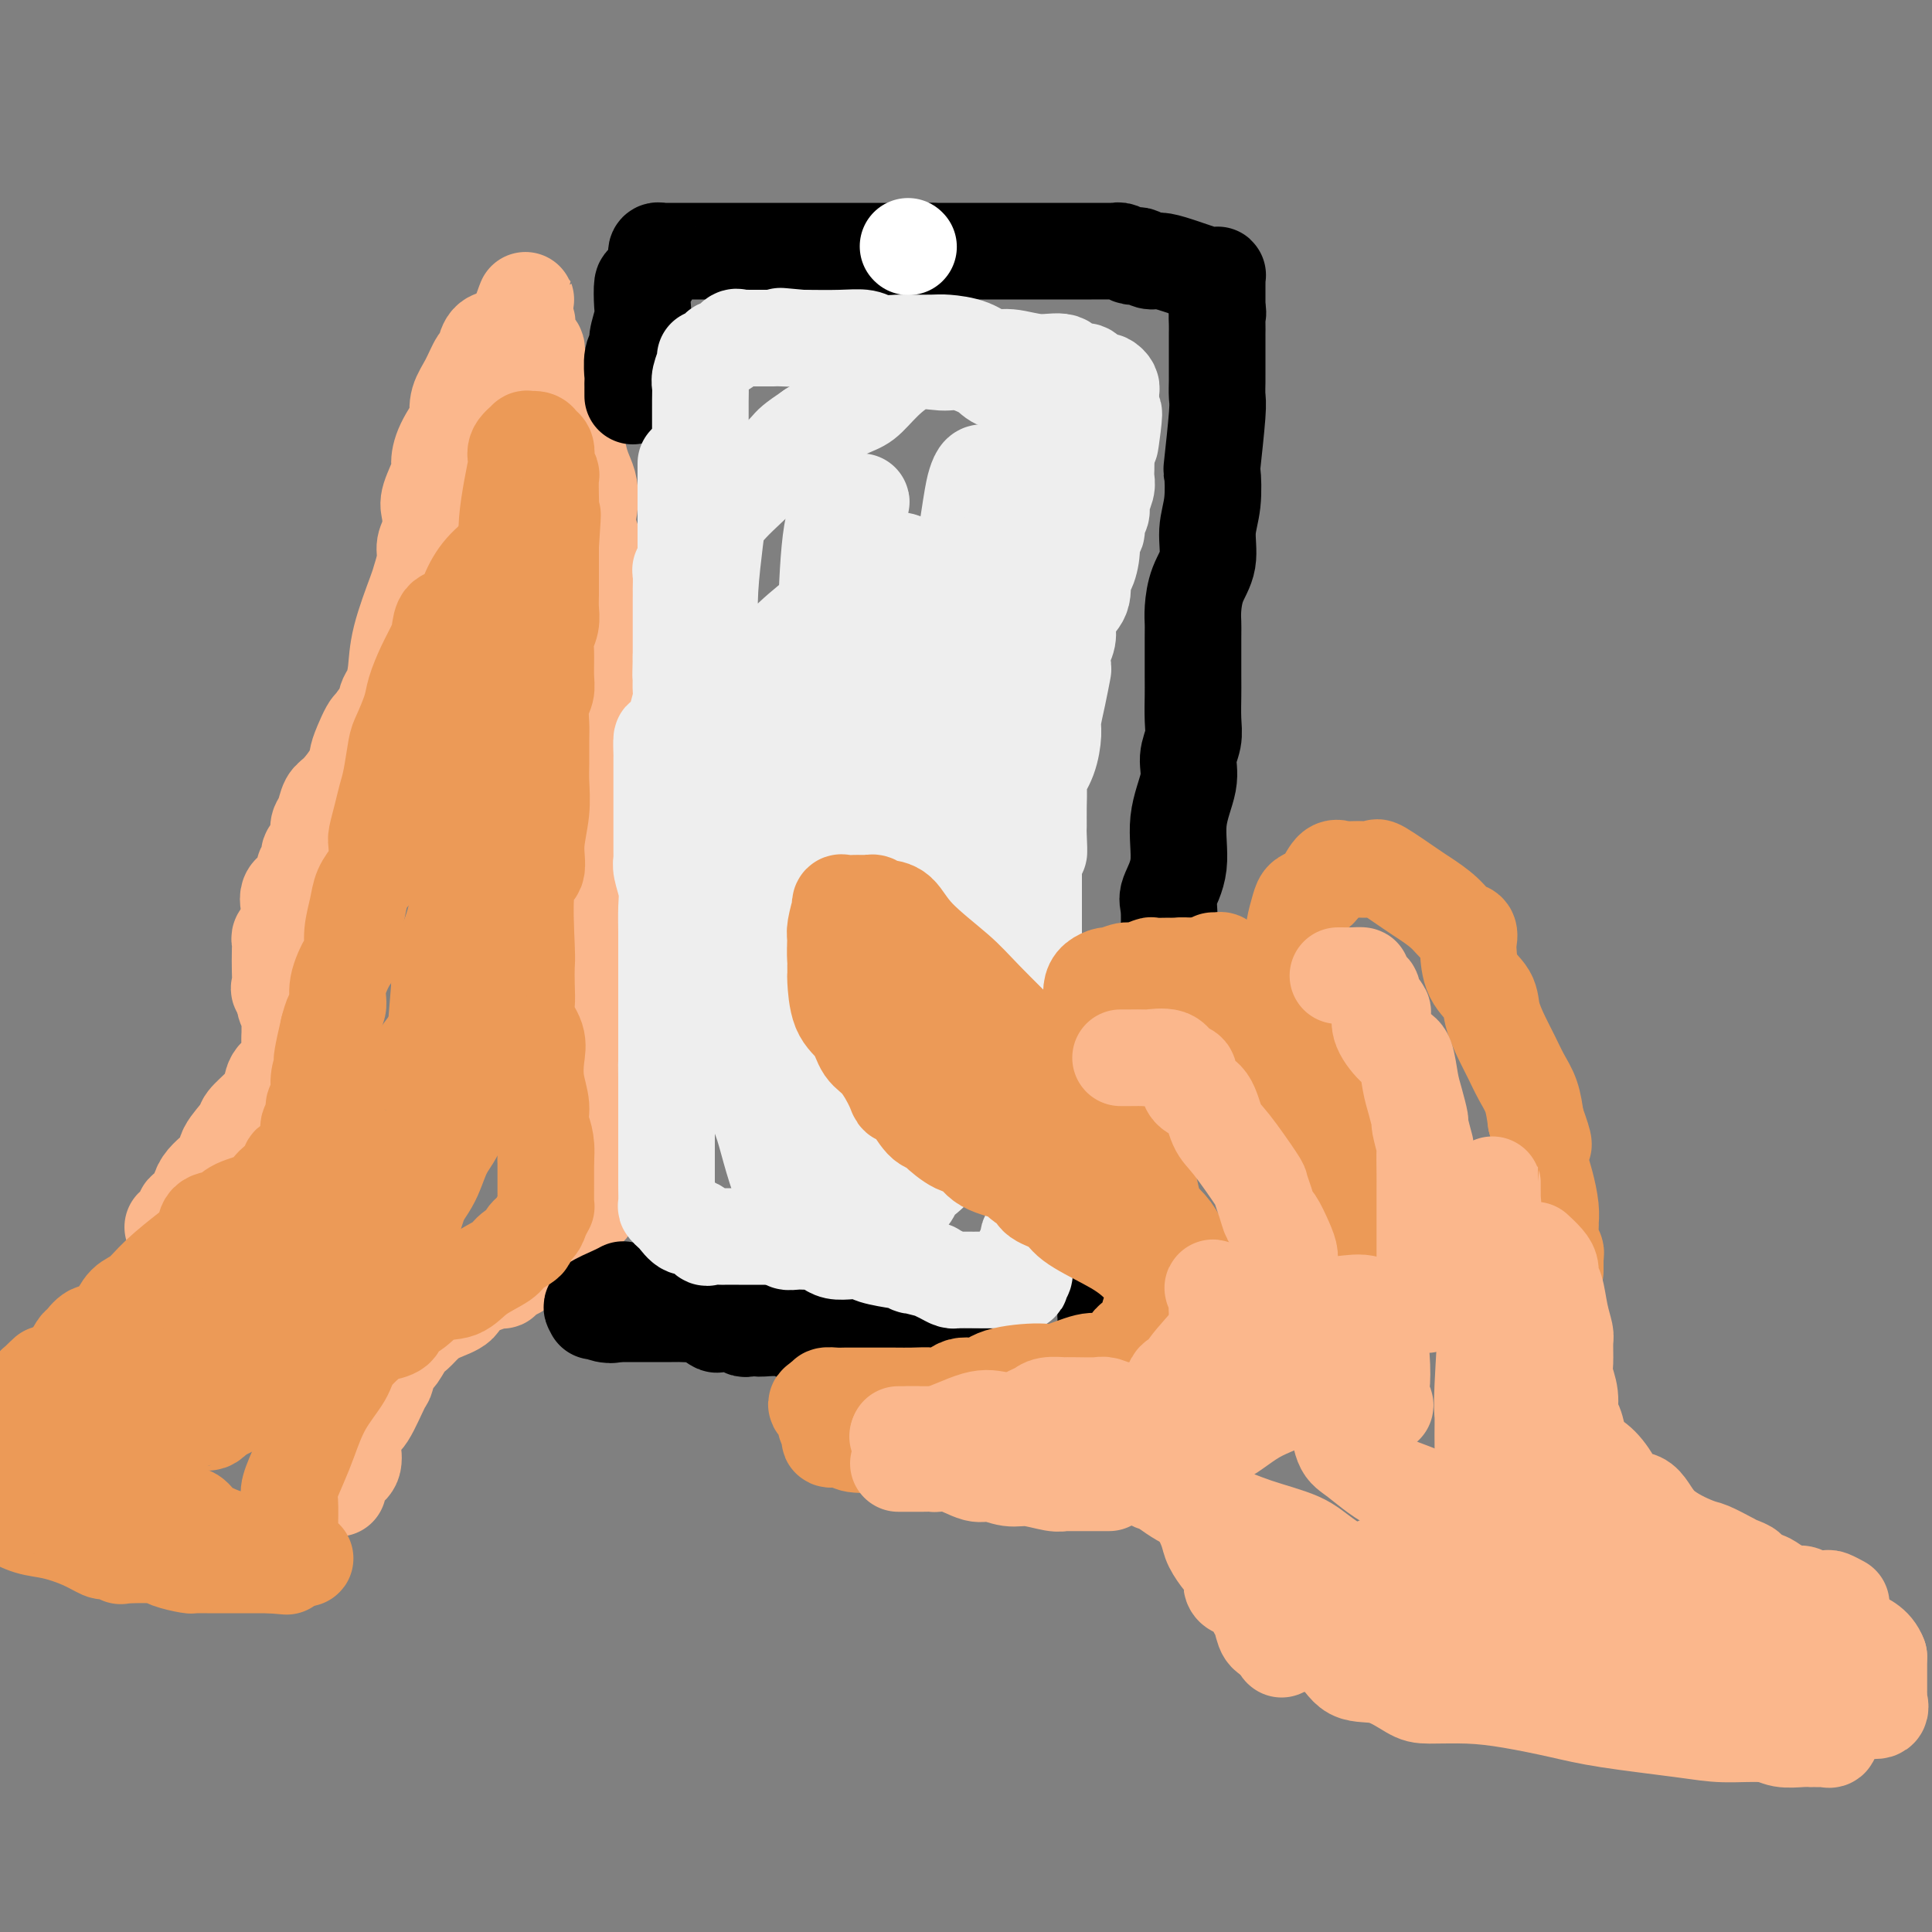 <svg viewBox='0 0 400 400' version='1.1' xmlns='http://www.w3.org/2000/svg' xmlns:xlink='http://www.w3.org/1999/xlink'><rect x="0" y="0" width="400" height="400" fill="#808080" stroke="none"/><g fill='none' stroke='rgb(251,183,140)' stroke-width='20' stroke-linecap='round' stroke-linejoin='round'><path d='M60,209c0.226,-0.632 0.453,-1.265 0,-2c-0.453,-0.735 -1.585,-1.573 -2,-2c-0.415,-0.427 -0.112,-0.443 0,-1c0.112,-0.557 0.034,-1.654 0,-3c-0.034,-1.346 -0.022,-2.940 0,-4c0.022,-1.060 0.054,-1.584 0,-2c-0.054,-0.416 -0.196,-0.722 0,-1c0.196,-0.278 0.728,-0.529 1,-1c0.272,-0.471 0.283,-1.163 1,-2c0.717,-0.837 2.140,-1.819 3,-3c0.860,-1.181 1.156,-2.560 2,-4c0.844,-1.440 2.235,-2.942 3,-4c0.765,-1.058 0.904,-1.672 2,-5c1.096,-3.328 3.147,-9.370 4,-12c0.853,-2.630 0.506,-1.849 1,-3c0.494,-1.151 1.830,-4.236 3,-7c1.170,-2.764 2.175,-5.209 3,-8c0.825,-2.791 1.472,-5.928 2,-9c0.528,-3.072 0.938,-6.079 2,-9c1.062,-2.921 2.776,-5.755 4,-9c1.224,-3.245 1.959,-6.900 3,-10c1.041,-3.100 2.387,-5.643 4,-10c1.613,-4.357 3.493,-10.527 5,-15c1.507,-4.473 2.641,-7.251 3,-9c0.359,-1.749 -0.057,-2.471 0,-3c0.057,-0.529 0.588,-0.865 1,-1c0.412,-0.135 0.706,-0.067 1,0'/><path d='M106,70c5.587,-16.055 1.553,-3.691 0,1c-1.553,4.691 -0.626,1.710 0,1c0.626,-0.710 0.951,0.851 1,2c0.049,1.149 -0.179,1.886 0,3c0.179,1.114 0.764,2.604 1,4c0.236,1.396 0.123,2.699 0,4c-0.123,1.301 -0.254,2.602 0,4c0.254,1.398 0.895,2.895 1,4c0.105,1.105 -0.327,1.818 0,3c0.327,1.182 1.412,2.835 2,4c0.588,1.165 0.680,1.844 1,3c0.320,1.156 0.869,2.789 1,4c0.131,1.211 -0.157,1.999 0,3c0.157,1.001 0.760,2.214 1,3c0.240,0.786 0.117,1.146 0,2c-0.117,0.854 -0.227,2.201 0,3c0.227,0.799 0.793,1.048 1,2c0.207,0.952 0.055,2.605 0,3c-0.055,0.395 -0.015,-0.469 0,0c0.015,0.469 0.004,2.270 0,3c-0.004,0.730 -0.001,0.388 0,1c0.001,0.612 0.000,2.179 0,3c-0.000,0.821 -0.000,0.898 0,1c0.000,0.102 -0.000,0.229 0,1c0.000,0.771 0.001,2.186 0,3c-0.001,0.814 -0.003,1.028 0,1c0.003,-0.028 0.011,-0.296 0,0c-0.011,0.296 -0.041,1.157 0,2c0.041,0.843 0.155,1.670 0,2c-0.155,0.330 -0.577,0.165 -1,0'/><path d='M114,140c0.061,4.586 0.212,2.550 0,2c-0.212,-0.550 -0.789,0.385 -1,1c-0.211,0.615 -0.057,0.909 0,1c0.057,0.091 0.018,-0.020 0,0c-0.018,0.020 -0.015,0.171 0,0c0.015,-0.171 0.044,-0.663 0,-1c-0.044,-0.337 -0.159,-0.518 0,-1c0.159,-0.482 0.593,-1.265 1,-2c0.407,-0.735 0.789,-1.423 1,-2c0.211,-0.577 0.253,-1.044 1,-2c0.747,-0.956 2.200,-2.401 3,-4c0.800,-1.599 0.946,-3.351 1,-4c0.054,-0.649 0.014,-0.195 0,-1c-0.014,-0.805 -0.004,-2.869 0,-4c0.004,-1.131 0.001,-1.330 0,-2c-0.001,-0.670 -0.001,-1.810 0,-3c0.001,-1.190 0.002,-2.429 0,-3c-0.002,-0.571 -0.008,-0.473 0,-1c0.008,-0.527 0.029,-1.680 0,-3c-0.029,-1.320 -0.107,-2.807 0,-4c0.107,-1.193 0.400,-2.093 0,-3c-0.400,-0.907 -1.492,-1.821 -2,-3c-0.508,-1.179 -0.431,-2.623 -1,-4c-0.569,-1.377 -1.785,-2.689 -3,-4'/><path d='M114,93c-1.150,-2.124 -1.026,-1.934 -1,-2c0.026,-0.066 -0.045,-0.389 0,-1c0.045,-0.611 0.206,-1.509 0,-2c-0.206,-0.491 -0.781,-0.574 -1,-1c-0.219,-0.426 -0.083,-1.195 0,-2c0.083,-0.805 0.113,-1.646 0,-2c-0.113,-0.354 -0.369,-0.222 -1,-1c-0.631,-0.778 -1.637,-2.467 -2,-3c-0.363,-0.533 -0.083,0.090 0,0c0.083,-0.090 -0.030,-0.892 0,-2c0.030,-1.108 0.204,-2.521 0,-3c-0.204,-0.479 -0.787,-0.025 -1,0c-0.213,0.025 -0.057,-0.378 0,-1c0.057,-0.622 0.014,-1.464 0,-2c-0.014,-0.536 -0.000,-0.766 0,-1c0.000,-0.234 -0.013,-0.472 0,-1c0.013,-0.528 0.054,-1.347 0,-2c-0.054,-0.653 -0.203,-1.139 0,-1c0.203,0.139 0.757,0.903 1,1c0.243,0.097 0.176,-0.474 0,0c-0.176,0.474 -0.459,1.993 0,3c0.459,1.007 1.662,1.502 2,2c0.338,0.498 -0.189,0.999 0,2c0.189,1.001 1.095,2.500 2,4'/><path d='M113,78c0.887,2.424 0.605,2.984 1,4c0.395,1.016 1.468,2.488 2,4c0.532,1.512 0.524,3.065 1,4c0.476,0.935 1.435,1.254 2,2c0.565,0.746 0.737,1.921 1,3c0.263,1.079 0.617,2.064 1,3c0.383,0.936 0.794,1.823 1,3c0.206,1.177 0.206,2.644 0,4c-0.206,1.356 -0.619,2.601 0,5c0.619,2.399 2.271,5.952 3,8c0.729,2.048 0.537,2.591 1,4c0.463,1.409 1.582,3.684 2,5c0.418,1.316 0.134,1.672 0,2c-0.134,0.328 -0.117,0.626 0,2c0.117,1.374 0.334,3.822 0,6c-0.334,2.178 -1.218,4.084 -2,6c-0.782,1.916 -1.464,3.842 -2,5c-0.536,1.158 -0.928,1.549 -1,2c-0.072,0.451 0.177,0.961 0,1c-0.177,0.039 -0.779,-0.393 -1,0c-0.221,0.393 -0.059,1.612 0,2c0.059,0.388 0.016,-0.053 0,0c-0.016,0.053 -0.004,0.601 0,1c0.004,0.399 0.001,0.648 0,1c-0.001,0.352 -0.000,0.807 0,2c0.000,1.193 0.000,3.124 0,4c-0.000,0.876 -0.000,0.697 0,1c0.000,0.303 0.000,1.086 0,2c-0.000,0.914 -0.000,1.957 0,3'/><path d='M122,167c-0.480,6.989 1.320,4.462 2,4c0.680,-0.462 0.238,1.139 0,2c-0.238,0.861 -0.274,0.980 0,2c0.274,1.020 0.858,2.942 1,4c0.142,1.058 -0.158,1.252 0,2c0.158,0.748 0.774,2.050 1,3c0.226,0.950 0.061,1.550 0,2c-0.061,0.450 -0.019,0.752 0,2c0.019,1.248 0.017,3.441 0,5c-0.017,1.559 -0.047,2.483 0,4c0.047,1.517 0.171,3.625 0,5c-0.171,1.375 -0.639,2.015 -1,3c-0.361,0.985 -0.617,2.313 -1,3c-0.383,0.687 -0.893,0.731 -1,1c-0.107,0.269 0.190,0.762 0,1c-0.190,0.238 -0.866,0.220 -1,1c-0.134,0.780 0.274,2.359 0,3c-0.274,0.641 -1.228,0.343 -2,1c-0.772,0.657 -1.360,2.270 -2,3c-0.640,0.730 -1.332,0.578 -2,1c-0.668,0.422 -1.311,1.419 -2,2c-0.689,0.581 -1.424,0.748 -2,1c-0.576,0.252 -0.995,0.589 -1,1c-0.005,0.411 0.402,0.895 0,1c-0.402,0.105 -1.613,-0.168 -2,0c-0.387,0.168 0.050,0.776 0,1c-0.050,0.224 -0.586,0.064 -1,0c-0.414,-0.064 -0.707,-0.032 -1,0'/><path d='M107,225c-2.500,1.833 -1.250,0.917 0,0'/><path d='M107,70c-0.341,-0.000 -0.682,-0.000 -1,0c-0.318,0.000 -0.614,0.001 -1,0c-0.386,-0.001 -0.863,-0.003 -1,0c-0.137,0.003 0.066,0.012 0,0c-0.066,-0.012 -0.402,-0.044 -1,0c-0.598,0.044 -1.460,0.164 -2,1c-0.540,0.836 -0.758,2.389 -1,3c-0.242,0.611 -0.507,0.279 -1,1c-0.493,0.721 -1.214,2.495 -2,4c-0.786,1.505 -1.637,2.739 -2,4c-0.363,1.261 -0.239,2.547 0,3c0.239,0.453 0.592,0.071 0,1c-0.592,0.929 -2.131,3.167 -3,5c-0.869,1.833 -1.069,3.260 -1,4c0.069,0.740 0.407,0.792 0,2c-0.407,1.208 -1.558,3.571 -2,5c-0.442,1.429 -0.174,1.924 0,3c0.174,1.076 0.256,2.733 0,4c-0.256,1.267 -0.850,2.143 -1,3c-0.150,0.857 0.143,1.695 0,3c-0.143,1.305 -0.720,3.077 -1,4c-0.280,0.923 -0.261,0.995 -1,3c-0.739,2.005 -2.236,5.941 -3,9c-0.764,3.059 -0.796,5.239 -1,7c-0.204,1.761 -0.579,3.102 -1,4c-0.421,0.898 -0.886,1.354 -1,2c-0.114,0.646 0.123,1.482 0,2c-0.123,0.518 -0.607,0.720 -1,1c-0.393,0.280 -0.697,0.640 -1,1'/><path d='M78,149c-2.750,10.521 -1.125,3.824 -1,2c0.125,-1.824 -1.252,1.225 -2,3c-0.748,1.775 -0.869,2.275 -1,3c-0.131,0.725 -0.274,1.675 -1,3c-0.726,1.325 -2.036,3.025 -3,4c-0.964,0.975 -1.581,1.225 -2,2c-0.419,0.775 -0.638,2.075 -1,3c-0.362,0.925 -0.866,1.475 -1,2c-0.134,0.525 0.103,1.024 0,2c-0.103,0.976 -0.546,2.429 -1,3c-0.454,0.571 -0.917,0.259 -1,1c-0.083,0.741 0.216,2.535 0,3c-0.216,0.465 -0.948,-0.399 -1,0c-0.052,0.399 0.574,2.060 0,3c-0.574,0.940 -2.349,1.159 -3,2c-0.651,0.841 -0.178,2.305 0,3c0.178,0.695 0.062,0.623 0,1c-0.062,0.377 -0.069,1.204 0,2c0.069,0.796 0.215,1.561 0,2c-0.215,0.439 -0.789,0.551 -1,1c-0.211,0.449 -0.057,1.236 0,2c0.057,0.764 0.019,1.504 0,3c-0.019,1.496 -0.019,3.749 0,5c0.019,1.251 0.058,1.500 0,2c-0.058,0.500 -0.212,1.251 0,2c0.212,0.749 0.789,1.496 1,2c0.211,0.504 0.057,0.764 0,1c-0.057,0.236 -0.015,0.448 0,1c0.015,0.552 0.004,1.443 0,2c-0.004,0.557 -0.002,0.778 0,1'/><path d='M60,215c-0.046,4.950 -0.160,2.326 0,2c0.160,-0.326 0.596,1.646 0,3c-0.596,1.354 -2.223,2.090 -3,3c-0.777,0.910 -0.703,1.994 -1,3c-0.297,1.006 -0.966,1.934 -2,3c-1.034,1.066 -2.435,2.269 -3,3c-0.565,0.731 -0.295,0.991 -1,2c-0.705,1.009 -2.387,2.767 -3,4c-0.613,1.233 -0.158,1.940 -1,3c-0.842,1.060 -2.980,2.473 -4,4c-1.020,1.527 -0.922,3.169 -1,4c-0.078,0.831 -0.333,0.849 -1,1c-0.667,0.151 -1.748,0.433 -2,1c-0.252,0.567 0.324,1.420 0,2c-0.324,0.580 -1.549,0.887 -2,1c-0.451,0.113 -0.129,0.032 0,0c0.129,-0.032 0.064,-0.016 0,0'/><path d='M122,223c0.000,0.333 0.000,0.666 0,1c-0.000,0.334 -0.000,0.669 0,1c0.000,0.331 0.000,0.656 0,1c-0.000,0.344 -0.000,0.706 0,1c0.000,0.294 0.000,0.522 0,1c-0.000,0.478 -0.000,1.208 0,2c0.000,0.792 0.000,1.647 0,3c-0.000,1.353 -0.001,3.206 0,4c0.001,0.794 0.003,0.530 0,1c-0.003,0.470 -0.011,1.673 0,3c0.011,1.327 0.040,2.776 0,4c-0.040,1.224 -0.150,2.222 0,3c0.150,0.778 0.561,1.336 0,2c-0.561,0.664 -2.093,1.433 -3,2c-0.907,0.567 -1.188,0.930 -2,2c-0.812,1.070 -2.154,2.846 -3,4c-0.846,1.154 -1.196,1.685 -2,2c-0.804,0.315 -2.062,0.414 -3,1c-0.938,0.586 -1.557,1.660 -2,2c-0.443,0.340 -0.708,-0.053 -1,0c-0.292,0.053 -0.609,0.553 -1,1c-0.391,0.447 -0.856,0.841 -1,1c-0.144,0.159 0.034,0.084 0,0c-0.034,-0.084 -0.278,-0.176 -1,0c-0.722,0.176 -1.920,0.622 -3,1c-1.080,0.378 -2.040,0.689 -3,1'/><path d='M97,267c-2.827,1.214 -2.396,0.748 -2,1c0.396,0.252 0.755,1.220 0,2c-0.755,0.780 -2.626,1.370 -4,2c-1.374,0.630 -2.252,1.300 -3,2c-0.748,0.700 -1.367,1.432 -2,2c-0.633,0.568 -1.281,0.973 -2,2c-0.719,1.027 -1.509,2.675 -2,3c-0.491,0.325 -0.684,-0.672 -1,0c-0.316,0.672 -0.754,3.014 -1,4c-0.246,0.986 -0.300,0.618 -1,2c-0.700,1.382 -2.044,4.515 -3,6c-0.956,1.485 -1.522,1.322 -2,2c-0.478,0.678 -0.867,2.197 -1,3c-0.133,0.803 -0.011,0.888 0,1c0.011,0.112 -0.088,0.249 0,1c0.088,0.751 0.363,2.114 0,3c-0.363,0.886 -1.365,1.295 -2,2c-0.635,0.705 -0.902,1.704 -1,2c-0.098,0.296 -0.026,-0.113 0,0c0.026,0.113 0.008,0.746 0,1c-0.008,0.254 -0.004,0.127 0,0'/></g>
<g fill='none' stroke='rgb(0,0,0)' stroke-width='20' stroke-linecap='round' stroke-linejoin='round'><path d='M131,82c0.002,-0.734 0.005,-1.467 0,-2c-0.005,-0.533 -0.016,-0.865 0,-1c0.016,-0.135 0.061,-0.074 0,-1c-0.061,-0.926 -0.226,-2.840 0,-4c0.226,-1.160 0.845,-1.566 1,-2c0.155,-0.434 -0.153,-0.897 0,-2c0.153,-1.103 0.766,-2.846 1,-4c0.234,-1.154 0.087,-1.720 0,-3c-0.087,-1.280 -0.115,-3.275 0,-4c0.115,-0.725 0.374,-0.180 1,-1c0.626,-0.820 1.621,-3.004 2,-4c0.379,-0.996 0.143,-0.803 0,-1c-0.143,-0.197 -0.192,-0.785 0,-1c0.192,-0.215 0.624,-0.058 1,0c0.376,0.058 0.695,0.015 1,0c0.305,-0.015 0.594,-0.004 1,0c0.406,0.004 0.928,0.001 2,0c1.072,-0.001 2.695,-0.000 4,0c1.305,0.000 2.292,0.000 3,0c0.708,-0.000 1.136,-0.000 2,0c0.864,0.000 2.165,0.000 3,0c0.835,-0.000 1.203,-0.000 2,0c0.797,0.000 2.021,0.000 3,0c0.979,-0.000 1.713,-0.000 4,0c2.287,0.000 6.126,0.000 8,0c1.874,-0.000 1.782,-0.000 3,0c1.218,0.000 3.746,0.000 5,0c1.254,-0.000 1.233,-0.000 2,0c0.767,0.000 2.322,0.000 4,0c1.678,-0.000 3.479,-0.000 5,0c1.521,0.000 2.760,0.000 4,0'/><path d='M193,52c9.425,0.000 5.489,0.000 5,0c-0.489,-0.000 2.471,-0.000 4,0c1.529,0.000 1.628,0.000 4,0c2.372,-0.000 7.017,-0.000 9,0c1.983,0.000 1.305,0.000 3,0c1.695,-0.000 5.763,-0.001 8,0c2.237,0.001 2.645,0.004 3,0c0.355,-0.004 0.659,-0.015 1,0c0.341,0.015 0.720,0.055 1,0c0.280,-0.055 0.459,-0.207 1,0c0.541,0.207 1.442,0.773 2,1c0.558,0.227 0.772,0.115 1,0c0.228,-0.115 0.472,-0.234 1,0c0.528,0.234 1.342,0.819 2,1c0.658,0.181 1.161,-0.042 2,0c0.839,0.042 2.015,0.350 4,1c1.985,0.650 4.781,1.642 6,2c1.219,0.358 0.863,0.083 1,0c0.137,-0.083 0.769,0.027 1,0c0.231,-0.027 0.062,-0.190 0,0c-0.062,0.190 -0.017,0.733 0,1c0.017,0.267 0.004,0.257 0,1c-0.004,0.743 -0.001,2.238 0,3c0.001,0.762 0.000,0.789 0,1c-0.000,0.211 -0.000,0.605 0,1'/><path d='M252,64c0.309,1.219 0.083,0.765 0,1c-0.083,0.235 -0.022,1.159 0,2c0.022,0.841 0.006,1.598 0,2c-0.006,0.402 -0.002,0.449 0,1c0.002,0.551 0.000,1.608 0,2c-0.000,0.392 0.001,0.121 0,1c-0.001,0.879 -0.004,2.910 0,4c0.004,1.090 0.015,1.240 0,2c-0.015,0.760 -0.055,2.131 0,3c0.055,0.869 0.207,1.238 0,4c-0.207,2.762 -0.772,7.918 -1,10c-0.228,2.082 -0.120,1.090 0,2c0.120,0.910 0.253,3.720 0,6c-0.253,2.280 -0.891,4.029 -1,6c-0.109,1.971 0.310,4.164 0,6c-0.310,1.836 -1.351,3.314 -2,5c-0.649,1.686 -0.906,3.579 -1,5c-0.094,1.421 -0.026,2.368 0,3c0.026,0.632 0.008,0.948 0,3c-0.008,2.052 -0.007,5.840 0,8c0.007,2.160 0.018,2.693 0,4c-0.018,1.307 -0.065,3.388 0,5c0.065,1.612 0.244,2.754 0,4c-0.244,1.246 -0.910,2.596 -1,4c-0.090,1.404 0.396,2.863 0,5c-0.396,2.137 -1.675,4.954 -2,8c-0.325,3.046 0.305,6.322 0,9c-0.305,2.678 -1.544,4.760 -2,6c-0.456,1.240 -0.130,1.640 0,3c0.130,1.360 0.065,3.680 0,6'/><path d='M242,194c-1.957,21.357 -1.849,9.750 -2,6c-0.151,-3.750 -0.563,0.358 -1,3c-0.437,2.642 -0.901,3.820 -1,5c-0.099,1.180 0.165,2.363 0,3c-0.165,0.637 -0.761,0.727 -1,2c-0.239,1.273 -0.120,3.728 0,5c0.120,1.272 0.243,1.361 0,2c-0.243,0.639 -0.850,1.828 -1,3c-0.150,1.172 0.157,2.325 0,3c-0.157,0.675 -0.777,0.871 -1,2c-0.223,1.129 -0.050,3.191 0,4c0.050,0.809 -0.024,0.365 0,1c0.024,0.635 0.146,2.349 0,3c-0.146,0.651 -0.560,0.240 -1,1c-0.440,0.760 -0.907,2.692 -1,4c-0.093,1.308 0.186,1.993 0,3c-0.186,1.007 -0.838,2.336 -1,4c-0.162,1.664 0.167,3.664 0,5c-0.167,1.336 -0.829,2.010 -1,3c-0.171,0.990 0.150,2.296 0,3c-0.150,0.704 -0.772,0.804 -1,1c-0.228,0.196 -0.061,0.486 0,1c0.061,0.514 0.016,1.251 0,2c-0.016,0.749 -0.003,1.509 0,2c0.003,0.491 -0.003,0.712 0,1c0.003,0.288 0.015,0.644 0,1c-0.015,0.356 -0.056,0.711 0,1c0.056,0.289 0.211,0.510 0,1c-0.211,0.490 -0.788,1.247 -1,2c-0.212,0.753 -0.061,1.501 0,2c0.061,0.499 0.030,0.750 0,1'/><path d='M229,274c-2.011,12.783 -0.538,4.739 0,2c0.538,-2.739 0.140,-0.175 0,1c-0.140,1.175 -0.023,0.960 0,1c0.023,0.040 -0.049,0.336 0,1c0.049,0.664 0.219,1.697 0,2c-0.219,0.303 -0.829,-0.125 -1,0c-0.171,0.125 0.095,0.803 0,1c-0.095,0.197 -0.553,-0.087 -1,0c-0.447,0.087 -0.883,0.545 -1,1c-0.117,0.455 0.084,0.906 0,1c-0.084,0.094 -0.454,-0.171 -1,0c-0.546,0.171 -1.269,0.778 -2,1c-0.731,0.222 -1.470,0.060 -2,0c-0.530,-0.060 -0.850,-0.016 -1,0c-0.150,0.016 -0.128,0.004 -1,0c-0.872,-0.004 -2.638,-0.001 -4,0c-1.362,0.001 -2.321,-0.000 -4,0c-1.679,0.000 -4.080,0.002 -5,0c-0.920,-0.002 -0.360,-0.009 -1,0c-0.640,0.009 -2.480,0.032 -3,0c-0.520,-0.032 0.280,-0.119 0,0c-0.280,0.119 -1.640,0.445 -3,0c-1.360,-0.445 -2.720,-1.661 -4,-2c-1.280,-0.339 -2.478,0.197 -4,0c-1.522,-0.197 -3.366,-1.128 -5,-2c-1.634,-0.872 -3.057,-1.684 -4,-2c-0.943,-0.316 -1.408,-0.136 -2,0c-0.592,0.136 -1.313,0.229 -2,0c-0.687,-0.229 -1.339,-0.780 -2,-1c-0.661,-0.220 -1.330,-0.110 -2,0'/><path d='M174,278c-3.705,-1.325 -0.469,-1.139 0,-1c0.469,0.139 -1.829,0.230 -3,0c-1.171,-0.230 -1.214,-0.779 -2,-1c-0.786,-0.221 -2.314,-0.112 -3,0c-0.686,0.112 -0.530,0.226 -1,0c-0.470,-0.226 -1.565,-0.792 -3,-1c-1.435,-0.208 -3.211,-0.060 -4,0c-0.789,0.060 -0.590,0.030 -1,0c-0.410,-0.030 -1.427,-0.061 -2,0c-0.573,0.061 -0.700,0.215 -1,0c-0.300,-0.215 -0.771,-0.797 -1,-1c-0.229,-0.203 -0.216,-0.026 -1,0c-0.784,0.026 -2.364,-0.098 -3,0c-0.636,0.098 -0.328,0.419 -1,0c-0.672,-0.419 -2.323,-1.576 -3,-2c-0.677,-0.424 -0.381,-0.114 -1,0c-0.619,0.114 -2.155,0.030 -3,0c-0.845,-0.030 -1.000,-0.008 -1,0c-0.000,0.008 0.155,0.002 0,0c-0.155,-0.002 -0.619,-0.001 -1,0c-0.381,0.001 -0.678,0.000 -1,0c-0.322,-0.000 -0.667,-0.000 -1,0c-0.333,0.000 -0.654,0.000 -1,0c-0.346,-0.000 -0.719,-0.000 -1,0c-0.281,0.000 -0.471,0.000 -1,0c-0.529,-0.000 -1.398,-0.000 -2,0c-0.602,0.000 -0.938,0.000 -1,0c-0.062,-0.000 0.148,-0.000 0,0c-0.148,0.000 -0.655,0.000 -1,0c-0.345,-0.000 -0.527,-0.000 -1,0c-0.473,0.000 -1.236,0.000 -2,0'/><path d='M127,272c-7.450,-0.945 -2.574,-0.308 -1,0c1.574,0.308 -0.154,0.286 -1,0c-0.846,-0.286 -0.812,-0.837 -1,-1c-0.188,-0.163 -0.600,0.061 -1,0c-0.400,-0.061 -0.788,-0.408 0,-1c0.788,-0.592 2.750,-1.429 4,-2c1.250,-0.571 1.786,-0.878 2,-1c0.214,-0.122 0.107,-0.061 0,0'/></g>
<g fill='none' stroke='rgb(238,238,238)' stroke-width='20' stroke-linecap='round' stroke-linejoin='round'><path d='M142,96c-0.000,-0.063 -0.000,-0.126 0,0c0.000,0.126 0.000,0.440 0,1c-0.000,0.560 -0.000,1.365 0,2c0.000,0.635 0.000,1.101 0,2c-0.000,0.899 -0.000,2.230 0,3c0.000,0.770 0.000,0.980 0,1c-0.000,0.020 -0.000,-0.151 0,0c0.000,0.151 0.000,0.622 0,1c-0.000,0.378 -0.000,0.663 0,1c0.000,0.337 0.000,0.725 0,1c-0.000,0.275 -0.000,0.437 0,1c0.000,0.563 0.000,1.527 0,2c-0.000,0.473 -0.000,0.454 0,1c0.000,0.546 0.001,1.656 0,2c-0.001,0.344 -0.004,-0.080 0,0c0.004,0.080 0.015,0.663 0,1c-0.015,0.337 -0.057,0.426 0,1c0.057,0.574 0.211,1.632 0,2c-0.211,0.368 -0.789,0.047 -1,0c-0.211,-0.047 -0.057,0.180 0,1c0.057,0.820 0.015,2.233 0,3c-0.015,0.767 -0.004,0.887 0,1c0.004,0.113 0.001,0.220 0,1c-0.001,0.780 -0.000,2.234 0,3c0.000,0.766 0.000,0.842 0,1c-0.000,0.158 -0.000,0.396 0,1c0.000,0.604 0.000,1.574 0,2c-0.000,0.426 -0.000,0.307 0,1c0.000,0.693 0.000,2.198 0,3c-0.000,0.802 -0.000,0.901 0,1'/><path d='M141,136c-0.154,6.585 -0.040,3.046 0,2c0.040,-1.046 0.007,0.400 0,1c-0.007,0.600 0.014,0.354 0,1c-0.014,0.646 -0.063,2.185 0,3c0.063,0.815 0.237,0.905 0,2c-0.237,1.095 -0.887,3.194 -1,4c-0.113,0.806 0.309,0.319 0,1c-0.309,0.681 -1.351,2.531 -2,3c-0.649,0.469 -0.906,-0.444 -1,0c-0.094,0.444 -0.025,2.246 0,3c0.025,0.754 0.007,0.461 0,1c-0.007,0.539 -0.002,1.909 0,3c0.002,1.091 0.000,1.902 0,2c-0.000,0.098 -0.000,-0.518 0,0c0.000,0.518 -0.000,2.170 0,4c0.000,1.830 0.000,3.838 0,5c-0.000,1.162 -0.001,1.479 0,2c0.001,0.521 0.004,1.248 0,2c-0.004,0.752 -0.015,1.529 0,2c0.015,0.471 0.057,0.636 0,1c-0.057,0.364 -0.211,0.928 0,2c0.211,1.072 0.789,2.653 1,4c0.211,1.347 0.057,2.460 0,4c-0.057,1.540 -0.015,3.507 0,5c0.015,1.493 0.004,2.513 0,4c-0.004,1.487 -0.001,3.443 0,5c0.001,1.557 0.000,2.716 0,4c-0.000,1.284 -0.000,2.692 0,4c0.000,1.308 0.000,2.517 0,4c-0.000,1.483 -0.000,3.242 0,5'/><path d='M138,219c0.155,10.118 0.041,3.914 0,2c-0.041,-1.914 -0.011,0.462 0,2c0.011,1.538 0.003,2.237 0,3c-0.003,0.763 -0.001,1.591 0,2c0.001,0.409 0.000,0.400 0,1c-0.000,0.600 -0.000,1.808 0,3c0.000,1.192 0.000,2.368 0,3c-0.000,0.632 -0.000,0.719 0,1c0.000,0.281 -0.000,0.757 0,1c0.000,0.243 0.000,0.255 0,1c-0.000,0.745 -0.000,2.225 0,3c0.000,0.775 0.000,0.845 0,1c-0.000,0.155 -0.001,0.394 0,1c0.001,0.606 0.003,1.577 0,2c-0.003,0.423 -0.013,0.297 0,1c0.013,0.703 0.048,2.235 0,3c-0.048,0.765 -0.179,0.763 0,1c0.179,0.237 0.668,0.712 1,1c0.332,0.288 0.508,0.389 1,1c0.492,0.611 1.302,1.733 2,2c0.698,0.267 1.284,-0.321 2,0c0.716,0.321 1.561,1.550 2,2c0.439,0.450 0.473,0.121 1,0c0.527,-0.121 1.546,-0.032 2,0c0.454,0.032 0.343,0.009 1,0c0.657,-0.009 2.082,-0.002 3,0c0.918,0.002 1.329,0.001 2,0c0.671,-0.001 1.604,-0.000 2,0c0.396,0.000 0.256,0.000 1,0c0.744,-0.000 2.372,-0.000 4,0'/><path d='M162,256c2.589,0.226 1.060,0.792 1,1c-0.060,0.208 1.349,0.059 2,0c0.651,-0.059 0.544,-0.026 1,0c0.456,0.026 1.476,0.046 2,0c0.524,-0.046 0.554,-0.157 1,0c0.446,0.157 1.310,0.581 2,1c0.690,0.419 1.208,0.834 2,1c0.792,0.166 1.858,0.083 3,0c1.142,-0.083 2.361,-0.167 3,0c0.639,0.167 0.698,0.585 2,1c1.302,0.415 3.847,0.828 5,1c1.153,0.172 0.913,0.103 1,0c0.087,-0.103 0.501,-0.238 1,0c0.499,0.238 1.082,0.851 1,1c-0.082,0.149 -0.828,-0.167 0,0c0.828,0.167 3.230,0.815 4,1c0.770,0.185 -0.093,-0.094 0,0c0.093,0.094 1.142,0.561 2,1c0.858,0.439 1.527,0.850 2,1c0.473,0.150 0.752,0.040 1,0c0.248,-0.040 0.464,-0.011 1,0c0.536,0.011 1.391,0.003 2,0c0.609,-0.003 0.971,-0.001 1,0c0.029,0.001 -0.277,0.000 0,0c0.277,-0.000 1.136,-0.000 2,0c0.864,0.000 1.733,0.000 2,0c0.267,-0.000 -0.066,-0.000 0,0c0.066,0.000 0.533,0.000 1,0'/><path d='M207,265c7.371,1.391 3.299,0.370 2,0c-1.299,-0.370 0.174,-0.088 1,0c0.826,0.088 1.006,-0.018 1,0c-0.006,0.018 -0.197,0.161 0,0c0.197,-0.161 0.784,-0.626 1,-1c0.216,-0.374 0.062,-0.659 0,-1c-0.062,-0.341 -0.030,-0.739 0,-1c0.030,-0.261 0.060,-0.384 0,-1c-0.060,-0.616 -0.208,-1.725 0,-2c0.208,-0.275 0.774,0.283 1,0c0.226,-0.283 0.113,-1.406 0,-2c-0.113,-0.594 -0.226,-0.658 0,-1c0.226,-0.342 0.793,-0.961 1,-2c0.207,-1.039 0.056,-2.497 0,-3c-0.056,-0.503 -0.015,-0.050 0,-1c0.015,-0.950 0.004,-3.303 0,-5c-0.004,-1.697 -0.001,-2.738 0,-4c0.001,-1.262 0.000,-2.745 0,-4c-0.000,-1.255 -0.000,-2.282 0,-3c0.000,-0.718 0.000,-1.127 0,-2c-0.000,-0.873 -0.000,-2.211 0,-4c0.000,-1.789 0.000,-4.029 0,-6c-0.000,-1.971 -0.000,-3.673 0,-5c0.000,-1.327 0.000,-2.279 0,-4c-0.000,-1.721 -0.000,-4.210 0,-6c0.000,-1.790 0.000,-2.880 0,-4c-0.000,-1.120 -0.000,-2.270 0,-4c0.000,-1.730 0.000,-4.041 0,-6c-0.000,-1.959 -0.000,-3.566 0,-5c0.000,-1.434 0.000,-2.695 0,-4c-0.000,-1.305 -0.000,-2.652 0,-4'/><path d='M214,180c0.227,-11.727 0.793,-5.545 1,-4c0.207,1.545 0.054,-1.549 0,-3c-0.054,-1.451 -0.008,-1.261 0,-2c0.008,-0.739 -0.022,-2.407 0,-4c0.022,-1.593 0.096,-3.110 0,-4c-0.096,-0.890 -0.363,-1.152 0,-2c0.363,-0.848 1.355,-2.280 2,-4c0.645,-1.720 0.944,-3.726 1,-5c0.056,-1.274 -0.130,-1.814 0,-3c0.130,-1.186 0.575,-3.016 1,-5c0.425,-1.984 0.832,-4.120 1,-5c0.168,-0.880 0.099,-0.504 0,-1c-0.099,-0.496 -0.229,-1.863 0,-3c0.229,-1.137 0.817,-2.043 1,-3c0.183,-0.957 -0.039,-1.966 0,-3c0.039,-1.034 0.340,-2.093 1,-3c0.660,-0.907 1.678,-1.662 2,-3c0.322,-1.338 -0.053,-3.261 0,-4c0.053,-0.739 0.535,-0.295 1,-1c0.465,-0.705 0.913,-2.559 1,-4c0.087,-1.441 -0.188,-2.468 0,-3c0.188,-0.532 0.839,-0.569 1,-1c0.161,-0.431 -0.167,-1.256 0,-2c0.167,-0.744 0.829,-1.407 1,-2c0.171,-0.593 -0.150,-1.116 0,-2c0.150,-0.884 0.772,-2.130 1,-3c0.228,-0.870 0.061,-1.366 0,-2c-0.061,-0.634 -0.016,-1.407 0,-2c0.016,-0.593 0.004,-1.006 0,-1c-0.004,0.006 -0.001,0.430 0,0c0.001,-0.430 0.001,-1.715 0,-3'/><path d='M229,93c2.547,-13.799 1.415,-4.796 1,-2c-0.415,2.796 -0.111,-0.617 0,-2c0.111,-1.383 0.030,-0.738 0,-1c-0.030,-0.262 -0.008,-1.432 0,-2c0.008,-0.568 0.003,-0.533 0,-1c-0.003,-0.467 -0.004,-1.435 0,-2c0.004,-0.565 0.012,-0.726 0,-1c-0.012,-0.274 -0.045,-0.661 0,-1c0.045,-0.339 0.167,-0.629 0,-1c-0.167,-0.371 -0.622,-0.821 -1,-1c-0.378,-0.179 -0.678,-0.087 -1,0c-0.322,0.087 -0.667,0.169 -1,0c-0.333,-0.169 -0.653,-0.589 -1,-1c-0.347,-0.411 -0.719,-0.813 -1,-1c-0.281,-0.187 -0.469,-0.160 -1,0c-0.531,0.160 -1.405,0.451 -2,0c-0.595,-0.451 -0.912,-1.644 -2,-2c-1.088,-0.356 -2.946,0.125 -5,0c-2.054,-0.125 -4.304,-0.857 -6,-1c-1.696,-0.143 -2.836,0.301 -4,0c-1.164,-0.301 -2.351,-1.349 -4,-2c-1.649,-0.651 -3.761,-0.905 -5,-1c-1.239,-0.095 -1.604,-0.029 -3,0c-1.396,0.029 -3.823,0.022 -5,0c-1.177,-0.022 -1.106,-0.058 -2,0c-0.894,0.058 -2.755,0.212 -4,0c-1.245,-0.212 -1.874,-0.788 -3,-1c-1.126,-0.212 -2.750,-0.061 -5,0c-2.250,0.061 -5.125,0.030 -8,0'/><path d='M166,70c-8.419,-0.774 -2.465,-0.207 -1,0c1.465,0.207 -1.558,0.056 -3,0c-1.442,-0.056 -1.303,-0.015 -2,0c-0.697,0.015 -2.228,0.005 -3,0c-0.772,-0.005 -0.783,-0.003 -1,0c-0.217,0.003 -0.639,0.009 -1,0c-0.361,-0.009 -0.660,-0.031 -1,0c-0.340,0.031 -0.721,0.116 -1,0c-0.279,-0.116 -0.456,-0.434 -1,0c-0.544,0.434 -1.456,1.619 -2,2c-0.544,0.381 -0.720,-0.042 -1,0c-0.280,0.042 -0.662,0.548 -1,1c-0.338,0.452 -0.630,0.849 -1,1c-0.370,0.151 -0.817,0.057 -1,0c-0.183,-0.057 -0.102,-0.076 0,0c0.102,0.076 0.223,0.246 0,1c-0.223,0.754 -0.792,2.092 -1,3c-0.208,0.908 -0.056,1.386 0,2c0.056,0.614 0.015,1.365 0,3c-0.015,1.635 -0.004,4.155 0,6c0.004,1.845 0.001,3.016 0,4c-0.001,0.984 -0.000,1.780 0,3c0.000,1.220 0.000,2.864 0,4c-0.000,1.136 0.000,1.763 0,3c-0.000,1.237 -0.001,3.085 0,5c0.001,1.915 0.002,3.896 0,7c-0.002,3.104 -0.009,7.332 0,11c0.009,3.668 0.033,6.777 0,10c-0.033,3.223 -0.124,6.560 0,10c0.124,3.440 0.464,6.983 1,11c0.536,4.017 1.268,8.509 2,13'/><path d='M148,170c0.677,15.704 0.870,8.964 1,8c0.130,-0.964 0.196,3.846 0,7c-0.196,3.154 -0.656,4.650 0,8c0.656,3.350 2.427,8.555 3,11c0.573,2.445 -0.051,2.131 0,3c0.051,0.869 0.776,2.922 1,5c0.224,2.078 -0.054,4.181 0,6c0.054,1.819 0.438,3.354 1,5c0.562,1.646 1.300,3.404 2,5c0.700,1.596 1.363,3.030 2,5c0.637,1.970 1.249,4.475 2,7c0.751,2.525 1.642,5.070 2,6c0.358,0.930 0.182,0.244 0,0c-0.182,-0.244 -0.371,-0.048 0,-1c0.371,-0.952 1.301,-3.053 2,-7c0.699,-3.947 1.168,-9.739 2,-15c0.832,-5.261 2.027,-9.990 3,-15c0.973,-5.010 1.724,-10.302 2,-15c0.276,-4.698 0.076,-8.801 0,-14c-0.076,-5.199 -0.028,-11.494 0,-17c0.028,-5.506 0.035,-10.221 0,-15c-0.035,-4.779 -0.111,-9.620 0,-16c0.111,-6.380 0.411,-14.298 1,-19c0.589,-4.702 1.467,-6.188 2,-7c0.533,-0.812 0.720,-0.950 1,-1c0.280,-0.050 0.652,-0.014 1,0c0.348,0.014 0.671,0.004 1,0c0.329,-0.004 0.665,-0.002 1,0'/><path d='M178,104c0.619,-0.234 0.166,-0.317 0,1c-0.166,1.317 -0.044,4.036 0,7c0.044,2.964 0.012,6.175 0,11c-0.012,4.825 -0.003,11.266 0,17c0.003,5.734 0.001,10.762 0,18c-0.001,7.238 0.000,16.688 0,23c-0.000,6.312 -0.002,9.487 0,12c0.002,2.513 0.007,4.365 0,6c-0.007,1.635 -0.028,3.052 0,3c0.028,-0.052 0.104,-1.573 0,-3c-0.104,-1.427 -0.390,-2.761 0,-4c0.390,-1.239 1.455,-2.382 2,-4c0.545,-1.618 0.569,-3.710 2,-7c1.431,-3.290 4.267,-7.777 7,-17c2.733,-9.223 5.362,-23.183 7,-32c1.638,-8.817 2.285,-12.492 3,-17c0.715,-4.508 1.498,-9.849 2,-13c0.502,-3.151 0.722,-4.112 1,-5c0.278,-0.888 0.612,-1.702 1,-2c0.388,-0.298 0.828,-0.080 1,0c0.172,0.080 0.074,0.023 1,0c0.926,-0.023 2.875,-0.010 4,0c1.125,0.010 1.427,0.019 2,0c0.573,-0.019 1.419,-0.066 2,1c0.581,1.066 0.898,3.244 1,6c0.102,2.756 -0.011,6.088 0,9c0.011,2.912 0.146,5.403 0,9c-0.146,3.597 -0.573,8.298 -1,13'/><path d='M213,136c-0.461,7.729 -1.612,8.553 -3,11c-1.388,2.447 -3.013,6.517 -4,10c-0.987,3.483 -1.336,6.378 -2,9c-0.664,2.622 -1.643,4.970 -2,7c-0.357,2.030 -0.093,3.740 0,5c0.093,1.260 0.016,2.069 0,2c-0.016,-0.069 0.028,-1.018 0,-2c-0.028,-0.982 -0.127,-1.999 0,-3c0.127,-1.001 0.482,-1.986 1,-4c0.518,-2.014 1.200,-5.055 3,-12c1.800,-6.945 4.717,-17.793 6,-23c1.283,-5.207 0.930,-4.773 1,-5c0.070,-0.227 0.562,-1.116 1,-4c0.438,-2.884 0.821,-7.764 1,-11c0.179,-3.236 0.153,-4.828 0,-7c-0.153,-2.172 -0.432,-4.924 0,-7c0.432,-2.076 1.574,-3.475 2,-5c0.426,-1.525 0.136,-3.176 0,-4c-0.136,-0.824 -0.116,-0.822 0,-2c0.116,-1.178 0.329,-3.537 0,-5c-0.329,-1.463 -1.200,-2.032 -2,-3c-0.800,-0.968 -1.527,-2.336 -3,-3c-1.473,-0.664 -3.690,-0.626 -5,-1c-1.310,-0.374 -1.711,-1.161 -3,-2c-1.289,-0.839 -3.464,-1.731 -5,-2c-1.536,-0.269 -2.431,0.086 -4,0c-1.569,-0.086 -3.810,-0.614 -6,0c-2.190,0.614 -4.329,2.371 -6,4c-1.671,1.629 -2.873,3.131 -4,4c-1.127,0.869 -2.179,1.105 -4,2c-1.821,0.895 -4.410,2.447 -7,4'/><path d='M168,89c-4.123,2.805 -3.932,2.817 -5,4c-1.068,1.183 -3.397,3.537 -6,6c-2.603,2.463 -5.481,5.035 -7,7c-1.519,1.965 -1.678,3.325 -2,6c-0.322,2.675 -0.808,6.666 -1,10c-0.192,3.334 -0.089,6.010 0,9c0.089,2.990 0.165,6.293 1,9c0.835,2.707 2.428,4.820 4,7c1.572,2.180 3.123,4.429 4,7c0.877,2.571 1.082,5.465 2,8c0.918,2.535 2.550,4.711 4,9c1.450,4.289 2.719,10.690 4,13c1.281,2.310 2.574,0.530 3,0c0.426,-0.530 -0.016,0.189 0,0c0.016,-0.189 0.491,-1.286 2,-4c1.509,-2.714 4.050,-7.045 6,-12c1.950,-4.955 3.307,-10.533 5,-16c1.693,-5.467 3.723,-10.821 5,-16c1.277,-5.179 1.800,-10.181 2,-13c0.200,-2.819 0.076,-3.454 0,-4c-0.076,-0.546 -0.104,-1.004 0,-1c0.104,0.004 0.341,0.469 0,0c-0.341,-0.469 -1.258,-1.872 -3,-2c-1.742,-0.128 -4.307,1.018 -7,3c-2.693,1.982 -5.514,4.798 -8,7c-2.486,2.202 -4.638,3.788 -7,6c-2.362,2.212 -4.934,5.048 -6,7c-1.066,1.952 -0.626,3.018 -1,5c-0.374,1.982 -1.562,4.880 -2,7c-0.438,2.120 -0.125,3.463 0,6c0.125,2.537 0.063,6.269 0,10'/><path d='M155,167c-0.582,6.189 -0.539,7.661 0,10c0.539,2.339 1.572,5.543 2,9c0.428,3.457 0.250,7.166 1,10c0.750,2.834 2.428,4.794 3,7c0.572,2.206 0.039,4.658 0,7c-0.039,2.342 0.417,4.574 1,6c0.583,1.426 1.292,2.047 2,4c0.708,1.953 1.414,5.239 2,7c0.586,1.761 1.053,1.997 2,3c0.947,1.003 2.375,2.774 3,4c0.625,1.226 0.447,1.908 1,3c0.553,1.092 1.835,2.594 3,4c1.165,1.406 2.212,2.716 3,4c0.788,1.284 1.318,2.543 2,3c0.682,0.457 1.518,0.114 2,0c0.482,-0.114 0.612,0.003 1,0c0.388,-0.003 1.036,-0.124 2,0c0.964,0.124 2.244,0.495 3,0c0.756,-0.495 0.987,-1.855 2,-3c1.013,-1.145 2.808,-2.075 4,-4c1.192,-1.925 1.781,-4.845 2,-7c0.219,-2.155 0.069,-3.546 0,-5c-0.069,-1.454 -0.056,-2.970 0,-5c0.056,-2.030 0.157,-4.575 0,-7c-0.157,-2.425 -0.570,-4.731 -1,-8c-0.430,-3.269 -0.875,-7.503 -2,-12c-1.125,-4.497 -2.928,-9.257 -4,-13c-1.072,-3.743 -1.411,-6.467 -2,-9c-0.589,-2.533 -1.428,-4.874 -2,-7c-0.572,-2.126 -0.878,-4.036 -1,-5c-0.122,-0.964 -0.061,-0.982 0,-1'/><path d='M184,162c-1.858,-9.470 -0.502,-5.644 0,-5c0.502,0.644 0.148,-1.893 0,-4c-0.148,-2.107 -0.092,-3.784 0,-6c0.092,-2.216 0.221,-4.971 0,-7c-0.221,-2.029 -0.791,-3.333 -1,-4c-0.209,-0.667 -0.057,-0.698 0,-1c0.057,-0.302 0.017,-0.875 0,-1c-0.017,-0.125 -0.013,0.200 0,3c0.013,2.800 0.034,8.077 0,10c-0.034,1.923 -0.125,0.492 0,2c0.125,1.508 0.465,5.954 1,10c0.535,4.046 1.265,7.691 2,12c0.735,4.309 1.475,9.284 2,13c0.525,3.716 0.834,6.175 1,9c0.166,2.825 0.188,6.015 1,8c0.812,1.985 2.413,2.765 3,4c0.587,1.235 0.160,2.925 0,4c-0.160,1.075 -0.053,1.537 0,2c0.053,0.463 0.053,0.929 0,2c-0.053,1.071 -0.158,2.747 0,4c0.158,1.253 0.578,2.082 1,3c0.422,0.918 0.845,1.927 1,3c0.155,1.073 0.042,2.212 0,3c-0.042,0.788 -0.012,1.225 0,1c0.012,-0.225 0.006,-1.113 0,-2'/><path d='M195,225c1.868,13.497 0.538,2.740 0,-2c-0.538,-4.740 -0.284,-3.462 0,-5c0.284,-1.538 0.598,-5.890 1,-9c0.402,-3.110 0.892,-4.977 1,-9c0.108,-4.023 -0.167,-10.202 0,-13c0.167,-2.798 0.777,-2.214 1,-3c0.223,-0.786 0.060,-2.942 0,-4c-0.060,-1.058 -0.017,-1.016 0,-1c0.017,0.016 0.009,0.008 0,0'/><path d='M198,176c0.000,0.000 0.100,0.100 0.1,0.1'/></g>
<g fill='none' stroke='rgb(236,154,87)' stroke-width='20' stroke-linecap='round' stroke-linejoin='round'><path d='M245,263c-0.001,-0.335 -0.003,-0.669 0,-1c0.003,-0.331 0.010,-0.658 0,-1c-0.010,-0.342 -0.038,-0.700 0,-1c0.038,-0.300 0.140,-0.542 0,-1c-0.140,-0.458 -0.522,-1.132 -1,-2c-0.478,-0.868 -1.051,-1.930 -2,-3c-0.949,-1.070 -2.273,-2.148 -3,-4c-0.727,-1.852 -0.856,-4.478 -2,-7c-1.144,-2.522 -3.303,-4.940 -5,-7c-1.697,-2.060 -2.932,-3.763 -5,-6c-2.068,-2.237 -4.970,-5.010 -7,-7c-2.030,-1.990 -3.190,-3.199 -6,-6c-2.810,-2.801 -7.271,-7.196 -10,-10c-2.729,-2.804 -3.725,-4.018 -6,-6c-2.275,-1.982 -5.828,-4.731 -8,-7c-2.172,-2.269 -2.965,-4.058 -4,-5c-1.035,-0.942 -2.314,-1.037 -3,-1c-0.686,0.037 -0.779,0.206 -1,0c-0.221,-0.206 -0.569,-0.787 -1,-1c-0.431,-0.213 -0.945,-0.057 -1,0c-0.055,0.057 0.350,0.014 0,0c-0.350,-0.014 -1.453,0.001 -2,0c-0.547,-0.001 -0.538,-0.018 -1,0c-0.462,0.018 -1.396,0.071 -2,0c-0.604,-0.071 -0.880,-0.265 -1,0c-0.120,0.265 -0.085,0.988 0,1c0.085,0.012 0.219,-0.688 0,0c-0.219,0.688 -0.790,2.762 -1,4c-0.210,1.238 -0.060,1.639 0,2c0.060,0.361 0.030,0.680 0,1'/><path d='M173,195c-0.154,2.117 -0.040,3.410 0,4c0.040,0.590 0.007,0.477 0,1c-0.007,0.523 0.014,1.680 0,2c-0.014,0.320 -0.062,-0.198 0,1c0.062,1.198 0.234,4.114 1,6c0.766,1.886 2.127,2.744 3,4c0.873,1.256 1.258,2.911 2,4c0.742,1.089 1.840,1.612 3,3c1.160,1.388 2.381,3.640 3,5c0.619,1.360 0.636,1.829 1,2c0.364,0.171 1.077,0.043 2,1c0.923,0.957 2.057,3.000 3,4c0.943,1.000 1.694,0.957 2,1c0.306,0.043 0.167,0.172 1,1c0.833,0.828 2.639,2.354 4,3c1.361,0.646 2.277,0.412 3,1c0.723,0.588 1.254,1.999 3,3c1.746,1.001 4.706,1.591 6,2c1.294,0.409 0.921,0.638 1,1c0.079,0.362 0.609,0.859 1,1c0.391,0.141 0.642,-0.073 1,0c0.358,0.073 0.821,0.435 1,1c0.179,0.565 0.073,1.335 1,2c0.927,0.665 2.889,1.226 4,2c1.111,0.774 1.373,1.763 3,3c1.627,1.237 4.618,2.724 7,4c2.382,1.276 4.154,2.342 6,4c1.846,1.658 3.766,3.908 5,5c1.234,1.092 1.781,1.026 2,1c0.219,-0.026 0.109,-0.013 0,0'/><path d='M239,272c-0.425,-0.081 -0.850,-0.162 -1,0c-0.150,0.162 -0.026,0.568 0,1c0.026,0.432 -0.047,0.890 0,1c0.047,0.110 0.216,-0.127 0,0c-0.216,0.127 -0.815,0.619 -1,1c-0.185,0.381 0.043,0.653 0,1c-0.043,0.347 -0.357,0.770 -1,1c-0.643,0.230 -1.615,0.265 -2,1c-0.385,0.735 -0.184,2.168 -1,3c-0.816,0.832 -2.648,1.062 -4,1c-1.352,-0.062 -2.223,-0.415 -4,0c-1.777,0.415 -4.461,1.598 -6,2c-1.539,0.402 -1.935,0.024 -4,0c-2.065,-0.024 -5.801,0.305 -8,1c-2.199,0.695 -2.860,1.755 -4,2c-1.140,0.245 -2.757,-0.327 -4,0c-1.243,0.327 -2.112,1.552 -3,2c-0.888,0.448 -1.796,0.120 -3,0c-1.204,-0.120 -2.703,-0.032 -4,0c-1.297,0.032 -2.392,0.009 -4,0c-1.608,-0.009 -3.729,-0.002 -5,0c-1.271,0.002 -1.693,-0.000 -2,0c-0.307,0.000 -0.499,0.003 -1,0c-0.501,-0.003 -1.309,-0.011 -2,0c-0.691,0.011 -1.263,0.041 -2,0c-0.737,-0.041 -1.639,-0.155 -2,0c-0.361,0.155 -0.180,0.577 0,1'/><path d='M171,290c-3.868,0.564 -1.038,1.474 0,2c1.038,0.526 0.283,0.669 0,1c-0.283,0.331 -0.093,0.849 0,1c0.093,0.151 0.088,-0.066 0,0c-0.088,0.066 -0.260,0.414 0,1c0.260,0.586 0.951,1.411 1,2c0.049,0.589 -0.544,0.943 0,1c0.544,0.057 2.227,-0.182 3,0c0.773,0.182 0.638,0.783 2,1c1.362,0.217 4.222,0.048 6,0c1.778,-0.048 2.473,0.026 3,0c0.527,-0.026 0.887,-0.150 2,0c1.113,0.150 2.978,0.576 5,1c2.022,0.424 4.200,0.846 6,1c1.800,0.154 3.223,0.041 5,0c1.777,-0.041 3.907,-0.011 5,0c1.093,0.011 1.150,0.002 2,0c0.850,-0.002 2.493,0.001 3,0c0.507,-0.001 -0.124,-0.007 1,0c1.124,0.007 4.002,0.027 5,0c0.998,-0.027 0.117,-0.102 0,0c-0.117,0.102 0.529,0.381 1,0c0.471,-0.381 0.765,-1.422 1,-2c0.235,-0.578 0.409,-0.694 1,-1c0.591,-0.306 1.597,-0.802 2,-1c0.403,-0.198 0.201,-0.099 0,0'/><path d='M209,228c-0.122,-0.389 -0.243,-0.778 0,-1c0.243,-0.222 0.851,-0.277 1,0c0.149,0.277 -0.161,0.885 0,1c0.161,0.115 0.794,-0.263 1,0c0.206,0.263 -0.016,1.166 0,2c0.016,0.834 0.270,1.597 1,2c0.730,0.403 1.935,0.446 3,1c1.065,0.554 1.990,1.620 3,3c1.010,1.380 2.106,3.076 3,4c0.894,0.924 1.585,1.077 2,1c0.415,-0.077 0.555,-0.383 1,0c0.445,0.383 1.195,1.455 2,2c0.805,0.545 1.666,0.563 2,1c0.334,0.437 0.141,1.292 1,2c0.859,0.708 2.770,1.267 4,2c1.230,0.733 1.780,1.638 2,2c0.220,0.362 0.110,0.181 0,0'/><path d='M244,220c0.297,0.000 0.594,0.000 1,0c0.406,-0.000 0.920,-0.002 1,0c0.080,0.002 -0.274,0.006 0,0c0.274,-0.006 1.176,-0.024 2,0c0.824,0.024 1.568,0.089 2,0c0.432,-0.089 0.551,-0.331 1,0c0.449,0.331 1.228,1.237 3,2c1.772,0.763 4.537,1.385 6,2c1.463,0.615 1.625,1.224 2,2c0.375,0.776 0.964,1.719 2,2c1.036,0.281 2.518,-0.098 3,0c0.482,0.098 -0.035,0.675 0,1c0.035,0.325 0.623,0.400 1,1c0.377,0.600 0.545,1.725 1,3c0.455,1.275 1.197,2.698 2,4c0.803,1.302 1.665,2.481 3,4c1.335,1.519 3.141,3.376 4,5c0.859,1.624 0.770,3.014 1,4c0.230,0.986 0.780,1.567 1,2c0.220,0.433 0.110,0.716 0,1'/><path d='M280,253c2.022,3.667 0.578,0.333 0,-1c-0.578,-1.333 -0.289,-0.667 0,0'/><path d='M243,220c-0.034,-0.453 -0.069,-0.906 0,-1c0.069,-0.094 0.240,0.171 0,0c-0.240,-0.171 -0.891,-0.778 -1,-1c-0.109,-0.222 0.322,-0.060 0,0c-0.322,0.060 -1.399,0.016 -2,0c-0.601,-0.016 -0.728,-0.004 -1,0c-0.272,0.004 -0.689,0.001 -1,0c-0.311,-0.001 -0.514,-0.000 -1,0c-0.486,0.000 -1.254,0.000 -2,0c-0.746,-0.000 -1.470,-0.000 -2,0c-0.530,0.000 -0.866,0.000 -1,0c-0.134,-0.000 -0.067,-0.000 0,0'/><path d='M234,219c0.663,-0.617 1.325,-1.235 2,-2c0.675,-0.765 1.362,-1.679 2,-3c0.638,-1.321 1.228,-3.049 2,-4c0.772,-0.951 1.726,-1.124 2,-2c0.274,-0.876 -0.134,-2.455 0,-3c0.134,-0.545 0.809,-0.058 1,0c0.191,0.058 -0.103,-0.314 0,-1c0.103,-0.686 0.603,-1.685 1,-2c0.397,-0.315 0.692,0.056 1,0c0.308,-0.056 0.628,-0.537 1,-1c0.372,-0.463 0.796,-0.908 1,-1c0.204,-0.092 0.187,0.170 1,0c0.813,-0.170 2.455,-0.771 3,-1c0.545,-0.229 -0.009,-0.086 0,0c0.009,0.086 0.580,0.116 1,0c0.420,-0.116 0.690,-0.378 1,0c0.310,0.378 0.661,1.397 2,2c1.339,0.603 3.665,0.791 5,1c1.335,0.209 1.677,0.437 2,1c0.323,0.563 0.625,1.459 1,2c0.375,0.541 0.821,0.726 1,1c0.179,0.274 0.089,0.637 0,1'/><path d='M264,207c0.980,1.424 1.429,2.483 2,3c0.571,0.517 1.265,0.493 2,2c0.735,1.507 1.510,4.544 2,6c0.490,1.456 0.695,1.330 1,2c0.305,0.670 0.711,2.137 1,3c0.289,0.863 0.460,1.122 1,2c0.540,0.878 1.450,2.376 2,3c0.550,0.624 0.739,0.374 1,1c0.261,0.626 0.592,2.129 1,3c0.408,0.871 0.893,1.110 1,2c0.107,0.890 -0.163,2.432 0,3c0.163,0.568 0.761,0.162 1,0c0.239,-0.162 0.120,-0.081 0,0'/><path d='M227,215c-0.423,-0.403 -0.845,-0.807 -1,-1c-0.155,-0.193 -0.042,-0.177 0,-1c0.042,-0.823 0.013,-2.486 0,-3c-0.013,-0.514 -0.010,0.121 0,0c0.010,-0.121 0.028,-0.998 0,-2c-0.028,-1.002 -0.103,-2.129 0,-3c0.103,-0.871 0.382,-1.486 1,-2c0.618,-0.514 1.574,-0.926 2,-1c0.426,-0.074 0.321,0.190 1,0c0.679,-0.190 2.140,-0.836 3,-1c0.860,-0.164 1.117,0.152 2,0c0.883,-0.152 2.390,-0.774 3,-1c0.610,-0.226 0.322,-0.058 1,0c0.678,0.058 2.322,0.004 3,0c0.678,-0.004 0.390,0.040 1,0c0.610,-0.040 2.119,-0.163 3,0c0.881,0.163 1.136,0.614 2,1c0.864,0.386 2.338,0.707 3,1c0.662,0.293 0.513,0.558 1,1c0.487,0.442 1.612,1.060 3,2c1.388,0.940 3.040,2.200 4,3c0.960,0.800 1.228,1.139 2,2c0.772,0.861 2.048,2.243 3,3c0.952,0.757 1.578,0.888 2,1c0.422,0.112 0.639,0.205 1,1c0.361,0.795 0.866,2.291 1,3c0.134,0.709 -0.105,0.631 0,1c0.105,0.369 0.552,1.184 1,2'/><path d='M269,221c0.441,1.215 0.543,1.252 1,2c0.457,0.748 1.269,2.206 2,3c0.731,0.794 1.379,0.923 2,2c0.621,1.077 1.213,3.102 2,4c0.787,0.898 1.770,0.669 2,1c0.230,0.331 -0.292,1.220 0,2c0.292,0.780 1.399,1.449 2,2c0.601,0.551 0.697,0.983 1,1c0.303,0.017 0.812,-0.380 1,0c0.188,0.380 0.054,1.537 0,2c-0.054,0.463 -0.027,0.231 0,0'/><path d='M268,197c0.002,-0.331 0.004,-0.662 0,-1c-0.004,-0.338 -0.013,-0.682 0,-1c0.013,-0.318 0.048,-0.610 0,-1c-0.048,-0.390 -0.179,-0.880 0,-2c0.179,-1.120 0.667,-2.872 1,-4c0.333,-1.128 0.512,-1.633 1,-2c0.488,-0.367 1.285,-0.596 2,-1c0.715,-0.404 1.347,-0.984 2,-2c0.653,-1.016 1.327,-2.468 2,-3c0.673,-0.532 1.346,-0.143 2,0c0.654,0.143 1.290,0.039 2,0c0.710,-0.039 1.495,-0.014 2,0c0.505,0.014 0.730,0.017 1,0c0.270,-0.017 0.584,-0.056 1,0c0.416,0.056 0.933,0.205 1,0c0.067,-0.205 -0.316,-0.766 1,0c1.316,0.766 4.332,2.859 6,4c1.668,1.141 1.988,1.332 3,2c1.012,0.668 2.716,1.815 4,3c1.284,1.185 2.149,2.410 3,3c0.851,0.590 1.689,0.545 2,1c0.311,0.455 0.096,1.411 0,2c-0.096,0.589 -0.072,0.811 0,2c0.072,1.189 0.193,3.346 1,5c0.807,1.654 2.299,2.805 3,4c0.701,1.195 0.611,2.433 1,4c0.389,1.567 1.256,3.464 2,5c0.744,1.536 1.364,2.711 2,4c0.636,1.289 1.287,2.693 2,4c0.713,1.307 1.490,2.516 2,4c0.510,1.484 0.755,3.242 1,5'/><path d='M318,232c2.404,6.660 1.415,4.811 1,5c-0.415,0.189 -0.254,2.416 0,4c0.254,1.584 0.603,2.525 1,4c0.397,1.475 0.842,3.484 1,5c0.158,1.516 0.028,2.539 0,3c-0.028,0.461 0.045,0.360 0,1c-0.045,0.640 -0.208,2.021 0,3c0.208,0.979 0.788,1.555 1,2c0.212,0.445 0.057,0.758 0,1c-0.057,0.242 -0.015,0.411 0,1c0.015,0.589 0.004,1.597 0,2c-0.004,0.403 -0.002,0.202 0,0'/><path d='M188,202c0.493,-0.101 0.987,-0.203 1,0c0.013,0.203 -0.453,0.710 0,2c0.453,1.290 1.827,3.364 4,6c2.173,2.636 5.146,5.834 8,8c2.854,2.166 5.588,3.299 8,5c2.412,1.701 4.502,3.972 6,5c1.498,1.028 2.403,0.815 3,1c0.597,0.185 0.885,0.767 1,1c0.115,0.233 0.058,0.116 0,0'/><path d='M108,110c-0.340,-0.003 -0.680,-0.007 -1,0c-0.320,0.007 -0.620,0.023 -1,0c-0.380,-0.023 -0.840,-0.086 -1,0c-0.160,0.086 -0.019,0.321 0,1c0.019,0.679 -0.082,1.801 -1,3c-0.918,1.199 -2.652,2.474 -4,4c-1.348,1.526 -2.311,3.303 -3,5c-0.689,1.697 -1.104,3.313 -2,4c-0.896,0.687 -2.271,0.445 -3,1c-0.729,0.555 -0.810,1.907 -1,3c-0.190,1.093 -0.488,1.928 -1,3c-0.512,1.072 -1.236,2.381 -2,4c-0.764,1.619 -1.567,3.550 -2,5c-0.433,1.450 -0.497,2.421 -1,4c-0.503,1.579 -1.444,3.765 -2,5c-0.556,1.235 -0.727,1.518 -1,3c-0.273,1.482 -0.648,4.163 -1,6c-0.352,1.837 -0.682,2.832 -1,4c-0.318,1.168 -0.623,2.511 -1,4c-0.377,1.489 -0.826,3.125 -1,4c-0.174,0.875 -0.074,0.988 0,2c0.074,1.012 0.121,2.924 0,4c-0.121,1.076 -0.410,1.318 -1,2c-0.590,0.682 -1.480,1.804 -2,3c-0.520,1.196 -0.669,2.465 -1,4c-0.331,1.535 -0.844,3.335 -1,5c-0.156,1.665 0.046,3.194 0,4c-0.046,0.806 -0.341,0.890 -1,2c-0.659,1.110 -1.682,3.246 -2,5c-0.318,1.754 0.068,3.126 0,4c-0.068,0.874 -0.591,1.250 -1,2c-0.409,0.750 -0.705,1.875 -1,3'/><path d='M68,213c-2.741,11.601 -0.595,5.603 0,4c0.595,-1.603 -0.361,1.189 -1,3c-0.639,1.811 -0.959,2.641 -1,4c-0.041,1.359 0.199,3.247 0,4c-0.199,0.753 -0.837,0.372 -1,1c-0.163,0.628 0.148,2.265 0,3c-0.148,0.735 -0.754,0.568 -1,1c-0.246,0.432 -0.130,1.463 0,2c0.130,0.537 0.276,0.581 0,1c-0.276,0.419 -0.973,1.213 -1,2c-0.027,0.787 0.617,1.565 0,2c-0.617,0.435 -2.493,0.525 -3,1c-0.507,0.475 0.357,1.336 0,2c-0.357,0.664 -1.935,1.132 -3,2c-1.065,0.868 -1.618,2.137 -3,3c-1.382,0.863 -3.592,1.321 -5,2c-1.408,0.679 -2.015,1.581 -3,2c-0.985,0.419 -2.350,0.357 -3,1c-0.650,0.643 -0.587,1.991 -1,3c-0.413,1.009 -1.304,1.677 -3,3c-1.696,1.323 -4.199,3.299 -6,5c-1.801,1.701 -2.902,3.125 -4,4c-1.098,0.875 -2.195,1.199 -3,2c-0.805,0.801 -1.319,2.078 -2,3c-0.681,0.922 -1.530,1.488 -2,2c-0.470,0.512 -0.562,0.970 -1,1c-0.438,0.030 -1.222,-0.368 -2,0c-0.778,0.368 -1.549,1.501 -2,2c-0.451,0.499 -0.583,0.365 -1,1c-0.417,0.635 -1.119,2.039 -2,3c-0.881,0.961 -1.940,1.481 -3,2'/><path d='M11,284c-8.449,7.289 -3.572,2.513 -2,1c1.572,-1.513 -0.160,0.239 -1,1c-0.840,0.761 -0.790,0.532 -1,1c-0.210,0.468 -0.682,1.635 -1,2c-0.318,0.365 -0.481,-0.070 -1,0c-0.519,0.070 -1.394,0.647 -2,1c-0.606,0.353 -0.945,0.482 -1,1c-0.055,0.518 0.172,1.425 0,2c-0.172,0.575 -0.742,0.818 0,1c0.742,0.182 2.797,0.303 4,1c1.203,0.697 1.553,1.969 2,3c0.447,1.031 0.990,1.819 3,3c2.010,1.181 5.487,2.754 8,4c2.513,1.246 4.063,2.164 6,3c1.937,0.836 4.260,1.589 6,2c1.740,0.411 2.895,0.481 4,1c1.105,0.519 2.159,1.487 3,2c0.841,0.513 1.470,0.571 2,1c0.530,0.429 0.962,1.229 2,2c1.038,0.771 2.683,1.513 4,2c1.317,0.487 2.307,0.719 3,1c0.693,0.281 1.089,0.611 2,1c0.911,0.389 2.338,0.836 3,1c0.662,0.164 0.559,0.044 1,0c0.441,-0.044 1.426,-0.012 2,0c0.574,0.012 0.735,0.003 1,0c0.265,-0.003 0.632,-0.002 1,0'/><path d='M59,321c7.652,3.147 2.782,1.016 1,0c-1.782,-1.016 -0.477,-0.916 0,-1c0.477,-0.084 0.126,-0.352 0,-1c-0.126,-0.648 -0.028,-1.678 0,-2c0.028,-0.322 -0.015,0.062 0,-1c0.015,-1.062 0.089,-3.570 0,-5c-0.089,-1.430 -0.339,-1.782 0,-3c0.339,-1.218 1.268,-3.300 2,-5c0.732,-1.700 1.268,-3.016 2,-5c0.732,-1.984 1.661,-4.636 3,-7c1.339,-2.364 3.088,-4.439 4,-6c0.912,-1.561 0.988,-2.607 2,-4c1.012,-1.393 2.959,-3.134 4,-4c1.041,-0.866 1.176,-0.856 2,-1c0.824,-0.144 2.338,-0.443 3,-1c0.662,-0.557 0.471,-1.373 1,-2c0.529,-0.627 1.777,-1.064 3,-2c1.223,-0.936 2.419,-2.372 4,-3c1.581,-0.628 3.546,-0.448 5,-1c1.454,-0.552 2.398,-1.835 4,-3c1.602,-1.165 3.862,-2.213 5,-3c1.138,-0.787 1.155,-1.313 2,-2c0.845,-0.687 2.517,-1.537 3,-2c0.483,-0.463 -0.224,-0.541 0,-1c0.224,-0.459 1.381,-1.300 2,-2c0.619,-0.700 0.702,-1.260 1,-2c0.298,-0.740 0.812,-1.659 1,-2c0.188,-0.341 0.050,-0.102 0,0c-0.050,0.102 -0.014,0.069 0,-1c0.014,-1.069 0.004,-3.172 0,-4c-0.004,-0.828 -0.001,-0.379 0,-1c0.001,-0.621 0.001,-2.310 0,-4'/><path d='M113,240c0.377,-4.036 -0.682,-5.625 -1,-7c-0.318,-1.375 0.103,-2.535 0,-4c-0.103,-1.465 -0.732,-3.234 -1,-5c-0.268,-1.766 -0.177,-3.528 0,-5c0.177,-1.472 0.440,-2.653 0,-4c-0.440,-1.347 -1.581,-2.858 -2,-4c-0.419,-1.142 -0.114,-1.914 0,-3c0.114,-1.086 0.038,-2.487 0,-4c-0.038,-1.513 -0.039,-3.136 0,-4c0.039,-0.864 0.119,-0.967 0,-4c-0.119,-3.033 -0.438,-8.997 0,-12c0.438,-3.003 1.634,-3.046 2,-4c0.366,-0.954 -0.098,-2.819 0,-5c0.098,-2.181 0.759,-4.680 1,-7c0.241,-2.320 0.064,-4.463 0,-6c-0.064,-1.537 -0.013,-2.470 0,-4c0.013,-1.530 -0.011,-3.657 0,-5c0.011,-1.343 0.056,-1.903 0,-3c-0.056,-1.097 -0.212,-2.730 0,-4c0.212,-1.270 0.793,-2.178 1,-3c0.207,-0.822 0.041,-1.560 0,-3c-0.041,-1.440 0.041,-3.582 0,-5c-0.041,-1.418 -0.207,-2.113 0,-3c0.207,-0.887 0.788,-1.966 1,-3c0.212,-1.034 0.057,-2.024 0,-3c-0.057,-0.976 -0.015,-1.938 0,-3c0.015,-1.062 0.004,-2.223 0,-3c-0.004,-0.777 -0.001,-1.171 0,-2c0.001,-0.829 0.000,-2.094 0,-3c-0.000,-0.906 -0.000,-1.453 0,-2'/><path d='M114,113c0.774,-11.452 0.208,-4.583 0,-3c-0.208,1.583 -0.060,-2.119 0,-4c0.060,-1.881 0.030,-1.942 0,-3c-0.030,-1.058 -0.060,-3.113 0,-4c0.060,-0.887 0.209,-0.604 0,-1c-0.209,-0.396 -0.776,-1.469 -1,-2c-0.224,-0.531 -0.107,-0.520 0,-1c0.107,-0.480 0.202,-1.451 0,-2c-0.202,-0.549 -0.703,-0.678 -1,-1c-0.297,-0.322 -0.391,-0.839 -1,-1c-0.609,-0.161 -1.732,0.034 -2,0c-0.268,-0.034 0.318,-0.298 0,0c-0.318,0.298 -1.539,1.156 -2,2c-0.461,0.844 -0.162,1.673 0,2c0.162,0.327 0.187,0.150 0,1c-0.187,0.850 -0.586,2.725 -1,5c-0.414,2.275 -0.843,4.951 -1,7c-0.157,2.049 -0.042,3.472 0,6c0.042,2.528 0.011,6.161 0,9c-0.011,2.839 -0.003,4.883 0,7c0.003,2.117 0.001,4.307 0,6c-0.001,1.693 -0.000,2.889 0,4c0.000,1.111 0.000,2.138 0,4c-0.000,1.862 -0.000,4.561 0,7c0.000,2.439 0.000,4.618 0,7c-0.000,2.382 -0.000,4.966 0,7c0.000,2.034 0.000,3.517 0,5'/><path d='M105,170c-0.001,10.581 -0.005,6.035 0,5c0.005,-1.035 0.017,1.442 0,3c-0.017,1.558 -0.065,2.196 0,3c0.065,0.804 0.241,1.774 0,3c-0.241,1.226 -0.899,2.706 -1,4c-0.101,1.294 0.356,2.400 -1,5c-1.356,2.600 -4.526,6.693 -6,9c-1.474,2.307 -1.251,2.828 -2,4c-0.749,1.172 -2.470,2.994 -3,4c-0.530,1.006 0.130,1.196 -1,3c-1.130,1.804 -4.050,5.224 -5,7c-0.950,1.776 0.070,1.910 0,2c-0.070,0.090 -1.230,0.137 -2,2c-0.770,1.863 -1.149,5.543 -2,8c-0.851,2.457 -2.174,3.691 -3,5c-0.826,1.309 -1.155,2.692 -2,4c-0.845,1.308 -2.207,2.541 -3,3c-0.793,0.459 -1.017,0.143 -1,1c0.017,0.857 0.277,2.886 0,4c-0.277,1.114 -1.090,1.313 -2,2c-0.910,0.687 -1.916,1.860 -3,3c-1.084,1.140 -2.244,2.245 -3,3c-0.756,0.755 -1.106,1.159 -2,2c-0.894,0.841 -2.333,2.117 -3,3c-0.667,0.883 -0.564,1.371 -1,2c-0.436,0.629 -1.413,1.397 -2,2c-0.587,0.603 -0.784,1.040 -2,2c-1.216,0.960 -3.450,2.443 -4,3c-0.550,0.557 0.583,0.188 0,1c-0.583,0.812 -2.881,2.803 -4,4c-1.119,1.197 -1.060,1.598 -1,2'/><path d='M46,278c-4.687,5.071 -2.905,3.247 -3,3c-0.095,-0.247 -2.068,1.082 -3,2c-0.932,0.918 -0.824,1.426 -2,2c-1.176,0.574 -3.636,1.214 -5,2c-1.364,0.786 -1.631,1.716 -2,2c-0.369,0.284 -0.839,-0.079 -1,0c-0.161,0.079 -0.015,0.599 0,1c0.015,0.401 -0.103,0.682 0,1c0.103,0.318 0.426,0.672 0,1c-0.426,0.328 -1.602,0.628 0,1c1.602,0.372 5.984,0.815 8,1c2.016,0.185 1.668,0.110 2,0c0.332,-0.110 1.344,-0.256 2,0c0.656,0.256 0.954,0.912 2,0c1.046,-0.912 2.838,-3.393 5,-5c2.162,-1.607 4.693,-2.342 6,-3c1.307,-0.658 1.388,-1.241 2,-2c0.612,-0.759 1.753,-1.695 3,-3c1.247,-1.305 2.599,-2.980 5,-5c2.401,-2.020 5.851,-4.386 8,-6c2.149,-1.614 2.997,-2.475 4,-3c1.003,-0.525 2.160,-0.714 3,-2c0.840,-1.286 1.364,-3.670 2,-5c0.636,-1.330 1.386,-1.605 3,-6c1.614,-4.395 4.092,-12.910 5,-16c0.908,-3.090 0.246,-0.756 0,-1c-0.246,-0.244 -0.076,-3.065 0,-5c0.076,-1.935 0.059,-2.982 0,-5c-0.059,-2.018 -0.160,-5.005 0,-9c0.160,-3.995 0.580,-8.997 1,-14'/><path d='M91,204c0.486,-7.154 1.202,-8.039 2,-10c0.798,-1.961 1.678,-4.999 2,-8c0.322,-3.001 0.086,-5.964 0,-9c-0.086,-3.036 -0.020,-6.144 0,-9c0.020,-2.856 -0.004,-5.461 0,-8c0.004,-2.539 0.038,-5.012 0,-7c-0.038,-1.988 -0.146,-3.491 0,-5c0.146,-1.509 0.547,-3.026 1,-4c0.453,-0.974 0.959,-1.407 1,-2c0.041,-0.593 -0.381,-1.345 0,-2c0.381,-0.655 1.566,-1.212 2,-2c0.434,-0.788 0.116,-1.808 0,-2c-0.116,-0.192 -0.031,0.442 0,1c0.031,0.558 0.008,1.039 0,2c-0.008,0.961 -0.002,2.401 0,4c0.002,1.599 0.001,3.358 0,6c-0.001,2.642 -0.000,6.166 0,9c0.000,2.834 0.000,4.979 0,8c-0.000,3.021 0.000,6.917 0,10c-0.000,3.083 -0.000,5.351 0,8c0.000,2.649 0.002,5.678 0,9c-0.002,3.322 -0.007,6.936 0,10c0.007,3.064 0.025,5.578 0,8c-0.025,2.422 -0.092,4.751 0,7c0.092,2.249 0.344,4.417 0,6c-0.344,1.583 -1.285,2.580 -2,4c-0.715,1.420 -1.204,3.263 -2,5c-0.796,1.737 -1.898,3.369 -3,5'/><path d='M92,238c-1.507,3.386 -1.774,4.851 -3,7c-1.226,2.149 -3.410,4.981 -5,7c-1.590,2.019 -2.585,3.223 -3,4c-0.415,0.777 -0.249,1.125 -1,2c-0.751,0.875 -2.419,2.276 -4,4c-1.581,1.724 -3.074,3.773 -4,5c-0.926,1.227 -1.284,1.634 -2,3c-0.716,1.366 -1.789,3.691 -3,5c-1.211,1.309 -2.558,1.602 -4,3c-1.442,1.398 -2.977,3.901 -4,5c-1.023,1.099 -1.532,0.795 -3,1c-1.468,0.205 -3.895,0.919 -5,2c-1.105,1.081 -0.887,2.528 -1,3c-0.113,0.472 -0.556,-0.031 -1,0c-0.444,0.031 -0.890,0.597 -1,1c-0.110,0.403 0.115,0.644 0,1c-0.115,0.356 -0.569,0.827 -1,1c-0.431,0.173 -0.837,0.050 -1,0c-0.163,-0.050 -0.081,-0.025 0,0'/><path d='M32,297c-0.385,0.024 -0.771,0.048 -1,0c-0.229,-0.048 -0.302,-0.167 -1,0c-0.698,0.167 -2.022,0.619 -3,1c-0.978,0.381 -1.610,0.691 -3,1c-1.390,0.309 -3.538,0.619 -5,1c-1.462,0.381 -2.237,0.834 -4,1c-1.763,0.166 -4.514,0.044 -6,0c-1.486,-0.044 -1.708,-0.012 -3,0c-1.292,0.012 -3.656,0.003 -5,0c-1.344,-0.003 -1.670,-0.001 -2,0c-0.330,0.001 -0.665,0.000 -1,0'/><path d='M2,313c0.092,-0.058 0.183,-0.115 0,0c-0.183,0.115 -0.641,0.403 0,1c0.641,0.597 2.381,1.505 4,2c1.619,0.495 3.116,0.578 5,1c1.884,0.422 4.154,1.184 6,2c1.846,0.816 3.270,1.686 4,2c0.730,0.314 0.768,0.070 1,0c0.232,-0.070 0.657,0.033 1,0c0.343,-0.033 0.603,-0.202 1,0c0.397,0.202 0.930,0.776 1,1c0.070,0.224 -0.322,0.099 1,0c1.322,-0.099 4.357,-0.170 6,0c1.643,0.170 1.893,0.581 3,1c1.107,0.419 3.070,0.844 4,1c0.930,0.156 0.825,0.042 1,0c0.175,-0.042 0.628,-0.011 1,0c0.372,0.011 0.663,0.003 1,0c0.337,-0.003 0.721,-0.001 1,0c0.279,0.001 0.455,0.000 1,0c0.545,-0.000 1.461,-0.000 2,0c0.539,0.000 0.701,0.000 1,0c0.299,-0.000 0.735,-0.000 1,0c0.265,0.000 0.360,0.000 1,0c0.640,-0.000 1.826,-0.000 3,0c1.174,0.000 2.335,0.000 3,0c0.665,-0.000 0.832,-0.000 1,0'/><path d='M56,324c5.833,0.500 2.917,0.250 0,0'/></g>
<g fill='none' stroke='rgb(251,183,140)' stroke-width='20' stroke-linecap='round' stroke-linejoin='round'><path d='M186,303c0.343,0.000 0.686,0.000 1,0c0.314,-0.000 0.599,-0.000 1,0c0.401,0.000 0.918,0.001 1,0c0.082,-0.001 -0.273,-0.002 0,0c0.273,0.002 1.172,0.008 2,0c0.828,-0.008 1.585,-0.032 2,0c0.415,0.032 0.488,0.118 1,0c0.512,-0.118 1.465,-0.439 3,0c1.535,0.439 3.654,1.638 5,2c1.346,0.362 1.920,-0.113 3,0c1.080,0.113 2.667,0.815 4,1c1.333,0.185 2.413,-0.147 4,0c1.587,0.147 3.682,0.771 5,1c1.318,0.229 1.860,0.061 2,0c0.140,-0.061 -0.121,-0.016 0,0c0.121,0.016 0.625,0.004 1,0c0.375,-0.004 0.620,-0.001 1,0c0.380,0.001 0.896,0.000 1,0c0.104,-0.000 -0.203,-0.000 1,0c1.203,0.000 3.915,0.000 5,0c1.085,-0.000 0.542,-0.000 0,0'/><path d='M232,219c0.400,-0.001 0.800,-0.002 1,0c0.200,0.002 0.199,0.008 1,0c0.801,-0.008 2.404,-0.028 3,0c0.596,0.028 0.184,0.104 1,0c0.816,-0.104 2.861,-0.389 4,0c1.139,0.389 1.373,1.452 2,2c0.627,0.548 1.648,0.580 2,1c0.352,0.420 0.034,1.227 0,2c-0.034,0.773 0.215,1.510 1,2c0.785,0.490 2.104,0.732 3,2c0.896,1.268 1.367,3.564 2,5c0.633,1.436 1.427,2.014 3,4c1.573,1.986 3.926,5.380 5,7c1.074,1.620 0.869,1.466 1,2c0.131,0.534 0.600,1.757 1,3c0.400,1.243 0.733,2.506 1,3c0.267,0.494 0.468,0.220 1,1c0.532,0.780 1.397,2.614 2,4c0.603,1.386 0.946,2.322 1,3c0.054,0.678 -0.182,1.096 0,2c0.182,0.904 0.781,2.295 1,3c0.219,0.705 0.059,0.725 0,1c-0.059,0.275 -0.016,0.805 0,1c0.016,0.195 0.005,0.056 0,0c-0.005,-0.056 -0.002,-0.028 0,0'/><path d='M277,202c0.466,0.001 0.932,0.002 1,0c0.068,-0.002 -0.261,-0.007 0,0c0.261,0.007 1.112,0.027 2,0c0.888,-0.027 1.815,-0.102 2,0c0.185,0.102 -0.370,0.379 0,1c0.370,0.621 1.666,1.585 2,2c0.334,0.415 -0.293,0.279 0,1c0.293,0.721 1.507,2.298 2,3c0.493,0.702 0.265,0.530 0,1c-0.265,0.470 -0.566,1.583 0,3c0.566,1.417 1.998,3.137 3,4c1.002,0.863 1.574,0.868 2,2c0.426,1.132 0.706,3.390 1,5c0.294,1.610 0.600,2.570 1,4c0.400,1.430 0.892,3.328 1,4c0.108,0.672 -0.167,0.116 0,1c0.167,0.884 0.777,3.206 1,4c0.223,0.794 0.060,0.060 0,1c-0.060,0.940 -0.016,3.554 0,5c0.016,1.446 0.004,1.724 0,3c-0.004,1.276 -0.001,3.550 0,5c0.001,1.450 0.000,2.076 0,3c-0.000,0.924 -0.000,2.145 0,3c0.000,0.855 0.000,1.342 0,2c-0.000,0.658 -0.000,1.486 0,2c0.000,0.514 0.000,0.715 0,1c-0.000,0.285 -0.000,0.654 0,1c0.000,0.346 0.000,0.670 0,1c-0.000,0.330 -0.000,0.666 0,1c0.000,0.334 0.000,0.667 0,1'/><path d='M295,266c0.619,7.514 0.166,2.797 0,1c-0.166,-1.797 -0.045,-0.676 0,0c0.045,0.676 0.013,0.907 0,1c-0.013,0.093 -0.006,0.046 0,0'/><path d='M211,298c0.031,0.344 0.062,0.688 0,1c-0.062,0.312 -0.218,0.591 0,1c0.218,0.409 0.811,0.947 1,1c0.189,0.053 -0.027,-0.377 1,0c1.027,0.377 3.296,1.563 5,2c1.704,0.437 2.844,0.124 4,0c1.156,-0.124 2.327,-0.059 4,0c1.673,0.059 3.847,0.111 5,0c1.153,-0.111 1.287,-0.384 2,0c0.713,0.384 2.007,1.426 3,2c0.993,0.574 1.684,0.678 2,1c0.316,0.322 0.257,0.860 1,1c0.743,0.140 2.289,-0.117 3,0c0.711,0.117 0.589,0.610 1,1c0.411,0.390 1.357,0.678 2,1c0.643,0.322 0.983,0.680 1,1c0.017,0.320 -0.290,0.604 0,1c0.290,0.396 1.177,0.903 2,2c0.823,1.097 1.584,2.783 2,4c0.416,1.217 0.489,1.965 1,3c0.511,1.035 1.460,2.358 2,3c0.540,0.642 0.672,0.603 1,1c0.328,0.397 0.852,1.228 1,2c0.148,0.772 -0.080,1.484 0,2c0.080,0.516 0.470,0.837 1,1c0.530,0.163 1.202,0.170 2,1c0.798,0.830 1.722,2.485 2,3c0.278,0.515 -0.090,-0.109 0,0c0.090,0.109 0.640,0.953 1,2c0.360,1.047 0.532,2.299 1,3c0.468,0.701 1.234,0.850 2,1'/><path d='M264,339c2.821,4.702 0.375,1.458 0,0c-0.375,-1.458 1.321,-1.131 2,-1c0.679,0.131 0.339,0.065 0,0'/><path d='M318,259c-0.194,-0.180 -0.389,-0.360 0,0c0.389,0.360 1.361,1.260 2,2c0.639,0.740 0.946,1.319 1,2c0.054,0.681 -0.143,1.465 0,2c0.143,0.535 0.627,0.822 1,2c0.373,1.178 0.635,3.248 1,5c0.365,1.752 0.834,3.185 1,4c0.166,0.815 0.030,1.013 0,2c-0.030,0.987 0.047,2.762 0,4c-0.047,1.238 -0.220,1.939 0,3c0.220,1.061 0.831,2.483 1,4c0.169,1.517 -0.104,3.129 0,4c0.104,0.871 0.584,1.002 1,2c0.416,0.998 0.767,2.863 1,4c0.233,1.137 0.348,1.544 1,2c0.652,0.456 1.840,0.960 3,2c1.160,1.040 2.293,2.615 3,4c0.707,1.385 0.988,2.580 2,3c1.012,0.420 2.754,0.067 4,1c1.246,0.933 1.996,3.153 4,5c2.004,1.847 5.263,3.321 7,4c1.737,0.679 1.951,0.563 3,1c1.049,0.437 2.932,1.427 4,2c1.068,0.573 1.320,0.730 2,1c0.680,0.270 1.787,0.654 2,1c0.213,0.346 -0.468,0.653 0,1c0.468,0.347 2.084,0.732 3,1c0.916,0.268 1.131,0.418 2,1c0.869,0.582 2.391,1.595 3,2c0.609,0.405 0.304,0.203 0,0'/><path d='M270,332c0.000,0.458 0.000,0.916 0,1c-0.000,0.084 -0.001,-0.205 0,0c0.001,0.205 0.002,0.906 0,2c-0.002,1.094 -0.008,2.581 0,3c0.008,0.419 0.030,-0.230 0,0c-0.030,0.230 -0.111,1.340 1,2c1.111,0.660 3.413,0.871 5,2c1.587,1.129 2.459,3.178 4,4c1.541,0.822 3.752,0.419 6,1c2.248,0.581 4.535,2.148 6,3c1.465,0.852 2.108,0.991 4,1c1.892,0.009 5.032,-0.110 8,0c2.968,0.110 5.763,0.450 9,1c3.237,0.550 6.915,1.309 10,2c3.085,0.691 5.577,1.313 10,2c4.423,0.687 10.778,1.438 15,2c4.222,0.562 6.312,0.935 9,1c2.688,0.065 5.973,-0.179 8,0c2.027,0.179 2.795,0.780 4,1c1.205,0.220 2.848,0.059 4,0c1.152,-0.059 1.814,-0.016 2,0c0.186,0.016 -0.104,0.006 0,0c0.104,-0.006 0.602,-0.007 1,0c0.398,0.007 0.695,0.022 1,0c0.305,-0.022 0.618,-0.080 1,0c0.382,0.080 0.834,0.300 1,0c0.166,-0.300 0.045,-1.119 0,-2c-0.045,-0.881 -0.013,-1.823 0,-3c0.013,-1.177 0.006,-2.588 0,-4'/><path d='M379,351c0.059,-2.278 0.205,-3.472 0,-5c-0.205,-1.528 -0.762,-3.390 -1,-4c-0.238,-0.610 -0.157,0.033 0,0c0.157,-0.033 0.389,-0.741 0,-1c-0.389,-0.259 -1.398,-0.069 -2,0c-0.602,0.069 -0.798,0.018 -1,0c-0.202,-0.018 -0.409,-0.004 -2,0c-1.591,0.004 -4.564,-0.003 -6,0c-1.436,0.003 -1.333,0.015 -5,0c-3.667,-0.015 -11.103,-0.058 -16,0c-4.897,0.058 -7.255,0.218 -11,-1c-3.745,-1.218 -8.877,-3.812 -11,-5c-2.123,-1.188 -1.236,-0.970 -1,-1c0.236,-0.030 -0.177,-0.309 -1,-1c-0.823,-0.691 -2.055,-1.796 -4,-4c-1.945,-2.204 -4.604,-5.508 -6,-7c-1.396,-1.492 -1.529,-1.173 -4,-3c-2.471,-1.827 -7.279,-5.800 -11,-8c-3.721,-2.200 -6.356,-2.626 -9,-4c-2.644,-1.374 -5.299,-3.695 -7,-5c-1.701,-1.305 -2.448,-1.594 -3,-3c-0.552,-1.406 -0.909,-3.930 -1,-5c-0.091,-1.070 0.084,-0.686 0,-1c-0.084,-0.314 -0.427,-1.327 -1,-2c-0.573,-0.673 -1.376,-1.007 -2,-2c-0.624,-0.993 -1.071,-2.644 -2,-4c-0.929,-1.356 -2.342,-2.415 -4,-4c-1.658,-1.585 -3.562,-3.696 -6,-6c-2.438,-2.304 -5.411,-4.801 -7,-6c-1.589,-1.199 -1.795,-1.099 -2,-1'/><path d='M253,268c-3.166,-2.656 -1.580,-0.797 -1,0c0.580,0.797 0.155,0.531 0,1c-0.155,0.469 -0.041,1.672 0,3c0.041,1.328 0.007,2.779 0,4c-0.007,1.221 0.012,2.210 0,3c-0.012,0.790 -0.054,1.381 0,2c0.054,0.619 0.203,1.266 0,2c-0.203,0.734 -0.758,1.554 -1,2c-0.242,0.446 -0.169,0.518 -1,1c-0.831,0.482 -2.564,1.373 -4,3c-1.436,1.627 -2.573,3.992 -3,5c-0.427,1.008 -0.143,0.661 0,1c0.143,0.339 0.146,1.363 0,2c-0.146,0.637 -0.441,0.887 0,1c0.441,0.113 1.617,0.090 2,0c0.383,-0.090 -0.026,-0.246 1,0c1.026,0.246 3.488,0.895 6,0c2.512,-0.895 5.075,-3.335 8,-5c2.925,-1.665 6.212,-2.555 8,-4c1.788,-1.445 2.076,-3.446 3,-6c0.924,-2.554 2.485,-5.663 3,-7c0.515,-1.337 -0.017,-0.903 0,-1c0.017,-0.097 0.582,-0.725 1,-1c0.418,-0.275 0.690,-0.197 1,0c0.310,0.197 0.657,0.512 2,2c1.343,1.488 3.680,4.150 5,6c1.320,1.850 1.622,2.888 2,4c0.378,1.112 0.833,2.299 1,3c0.167,0.701 0.048,0.914 0,1c-0.048,0.086 -0.024,0.043 0,0'/><path d='M286,290c1.550,2.298 0.426,0.044 0,-1c-0.426,-1.044 -0.155,-0.879 0,-2c0.155,-1.121 0.194,-3.530 0,-6c-0.194,-2.470 -0.621,-5.001 -1,-7c-0.379,-1.999 -0.710,-3.465 -2,-4c-1.290,-0.535 -3.539,-0.138 -5,0c-1.461,0.138 -2.134,0.017 -5,0c-2.866,-0.017 -7.925,0.069 -10,0c-2.075,-0.069 -1.167,-0.292 -2,0c-0.833,0.292 -3.408,1.098 -5,2c-1.592,0.902 -2.202,1.899 -4,4c-1.798,2.101 -4.783,5.306 -6,7c-1.217,1.694 -0.667,1.878 -1,2c-0.333,0.122 -1.550,0.184 -2,1c-0.450,0.816 -0.132,2.387 0,3c0.132,0.613 0.078,0.270 0,1c-0.078,0.730 -0.181,2.535 0,4c0.181,1.465 0.647,2.592 1,3c0.353,0.408 0.593,0.098 1,0c0.407,-0.098 0.982,0.016 1,0c0.018,-0.016 -0.520,-0.161 -1,0c-0.480,0.161 -0.902,0.628 -2,0c-1.098,-0.628 -2.872,-2.351 -4,-3c-1.128,-0.649 -1.612,-0.226 -2,0c-0.388,0.226 -0.681,0.253 -1,0c-0.319,-0.253 -0.662,-0.787 -1,-1c-0.338,-0.213 -0.669,-0.107 -1,0'/><path d='M234,293c-1.469,-0.862 -0.143,-1.015 0,-1c0.143,0.015 -0.898,0.200 -2,0c-1.102,-0.200 -2.264,-0.785 -3,-1c-0.736,-0.215 -1.044,-0.058 -2,0c-0.956,0.058 -2.559,0.019 -4,0c-1.441,-0.019 -2.719,-0.016 -3,0c-0.281,0.016 0.437,0.046 0,0c-0.437,-0.046 -2.027,-0.166 -3,0c-0.973,0.166 -1.328,0.619 -2,1c-0.672,0.381 -1.659,0.688 -2,1c-0.341,0.312 -0.034,0.627 -2,1c-1.966,0.373 -6.204,0.804 -8,1c-1.796,0.196 -1.149,0.158 -1,0c0.149,-0.158 -0.199,-0.435 -1,0c-0.801,0.435 -2.053,1.581 -3,2c-0.947,0.419 -1.587,0.112 -2,0c-0.413,-0.112 -0.597,-0.030 -1,0c-0.403,0.030 -1.024,0.008 -2,0c-0.976,-0.008 -2.305,-0.002 -3,0c-0.695,0.002 -0.755,0.001 -1,0c-0.245,-0.001 -0.674,-0.000 -1,0c-0.326,0.000 -0.549,0.000 -1,0c-0.451,-0.000 -1.129,-0.000 -1,0c0.129,0.000 1.064,0.000 2,0'/><path d='M188,297c-4.450,0.880 -1.076,0.079 1,0c2.076,-0.079 2.855,0.564 5,0c2.145,-0.564 5.657,-2.333 8,-3c2.343,-0.667 3.518,-0.231 5,0c1.482,0.231 3.272,0.258 5,0c1.728,-0.258 3.395,-0.800 5,-1c1.605,-0.200 3.149,-0.059 4,0c0.851,0.059 1.009,0.037 2,0c0.991,-0.037 2.814,-0.088 4,0c1.186,0.088 1.734,0.315 2,0c0.266,-0.315 0.249,-1.173 1,0c0.751,1.173 2.268,4.377 3,6c0.732,1.623 0.678,1.666 1,2c0.322,0.334 1.019,0.960 2,2c0.981,1.040 2.247,2.494 4,4c1.753,1.506 3.993,3.065 6,4c2.007,0.935 3.782,1.248 6,2c2.218,0.752 4.880,1.944 8,3c3.120,1.056 6.698,1.976 9,3c2.302,1.024 3.329,2.151 6,4c2.671,1.849 6.987,4.418 10,6c3.013,1.582 4.724,2.176 7,3c2.276,0.824 5.118,1.878 8,3c2.882,1.122 5.803,2.311 8,3c2.197,0.689 3.668,0.878 5,1c1.332,0.122 2.523,0.178 3,0c0.477,-0.178 0.238,-0.589 0,-1'/><path d='M316,338c3.660,0.709 0.810,-0.519 0,-2c-0.810,-1.481 0.420,-3.214 0,-5c-0.420,-1.786 -2.491,-3.624 -4,-6c-1.509,-2.376 -2.457,-5.289 -3,-7c-0.543,-1.711 -0.681,-2.220 -1,-4c-0.319,-1.780 -0.819,-4.833 -1,-7c-0.181,-2.167 -0.045,-3.450 0,-5c0.045,-1.550 -0.002,-3.369 0,-5c0.002,-1.631 0.053,-3.074 0,-4c-0.053,-0.926 -0.210,-1.335 0,-6c0.210,-4.665 0.788,-13.584 1,-17c0.212,-3.416 0.057,-1.327 0,-2c-0.057,-0.673 -0.016,-4.106 0,-6c0.016,-1.894 0.008,-2.247 0,-3c-0.008,-0.753 -0.016,-1.904 0,-3c0.016,-1.096 0.057,-2.136 0,-3c-0.057,-0.864 -0.211,-1.552 0,-2c0.211,-0.448 0.789,-0.656 1,-1c0.211,-0.344 0.057,-0.826 0,-2c-0.057,-1.174 -0.015,-3.042 0,-3c0.015,0.042 0.004,1.995 0,3c-0.004,1.005 -0.001,1.063 0,2c0.001,0.937 0.000,2.754 0,4c-0.000,1.246 -0.000,1.919 0,3c0.000,1.081 0.000,2.568 0,4c-0.000,1.432 -0.000,2.809 0,4c0.000,1.191 0.000,2.198 0,4c-0.000,1.802 -0.000,4.401 0,7'/><path d='M309,276c-0.001,5.175 -0.002,2.611 0,3c0.002,0.389 0.009,3.729 0,7c-0.009,3.271 -0.032,6.472 0,9c0.032,2.528 0.119,4.384 0,6c-0.119,1.616 -0.444,2.992 0,4c0.444,1.008 1.655,1.646 3,2c1.345,0.354 2.822,0.423 4,1c1.178,0.577 2.056,1.663 3,2c0.944,0.337 1.955,-0.076 4,1c2.045,1.076 5.126,3.641 5,4c-0.126,0.359 -3.457,-1.488 4,1c7.457,2.488 25.704,9.312 33,12c7.296,2.688 3.641,1.242 3,1c-0.641,-0.242 1.730,0.720 3,1c1.270,0.280 1.438,-0.122 2,0c0.562,0.122 1.517,0.768 2,1c0.483,0.232 0.494,0.048 1,0c0.506,-0.048 1.507,0.039 2,0c0.493,-0.039 0.479,-0.203 1,0c0.521,0.203 1.577,0.772 2,1c0.423,0.228 0.211,0.114 0,0'/><path d='M278,328c-0.432,-0.089 -0.863,-0.178 -1,0c-0.137,0.178 0.022,0.625 0,1c-0.022,0.375 -0.223,0.680 0,1c0.223,0.320 0.870,0.655 1,1c0.130,0.345 -0.259,0.698 1,1c1.259,0.302 4.164,0.552 7,1c2.836,0.448 5.604,1.093 7,2c1.396,0.907 1.421,2.076 4,3c2.579,0.924 7.713,1.604 13,3c5.287,1.396 10.729,3.509 16,5c5.271,1.491 10.372,2.361 15,3c4.628,0.639 8.784,1.047 13,2c4.216,0.953 8.490,2.452 12,3c3.510,0.548 6.254,0.147 8,0c1.746,-0.147 2.495,-0.039 3,0c0.505,0.039 0.765,0.011 1,0c0.235,-0.011 0.444,-0.003 1,0c0.556,0.003 1.460,0.000 2,0c0.540,-0.000 0.716,0.002 1,0c0.284,-0.002 0.675,-0.007 1,0c0.325,0.007 0.585,0.026 1,0c0.415,-0.026 0.987,-0.097 2,0c1.013,0.097 2.468,0.362 3,0c0.532,-0.362 0.143,-1.352 0,-2c-0.143,-0.648 -0.038,-0.953 0,-1c0.038,-0.047 0.010,0.164 0,0c-0.010,-0.164 -0.003,-0.704 0,-1c0.003,-0.296 0.001,-0.349 0,-1c-0.001,-0.651 -0.000,-1.900 0,-3c0.000,-1.100 0.000,-2.050 0,-3'/><path d='M389,343c-0.941,-2.596 -3.294,-3.585 -5,-4c-1.706,-0.415 -2.764,-0.255 -4,-1c-1.236,-0.745 -2.650,-2.396 -4,-3c-1.350,-0.604 -2.638,-0.162 -4,0c-1.362,0.162 -2.800,0.043 -5,0c-2.200,-0.043 -5.163,-0.009 -7,0c-1.837,0.009 -2.546,-0.005 -4,0c-1.454,0.005 -3.651,0.030 -7,0c-3.349,-0.030 -7.849,-0.115 -11,0c-3.151,0.115 -4.953,0.431 -8,0c-3.047,-0.431 -7.340,-1.609 -9,-2c-1.660,-0.391 -0.689,0.004 -1,0c-0.311,-0.004 -1.906,-0.407 -4,-1c-2.094,-0.593 -4.687,-1.374 -7,-2c-2.313,-0.626 -4.346,-1.096 -7,-2c-2.654,-0.904 -5.928,-2.242 -9,-3c-3.072,-0.758 -5.943,-0.935 -7,-1c-1.057,-0.065 -0.302,-0.019 0,0c0.302,0.019 0.151,0.009 0,0'/><path d='M286,324c0.000,0.000 0.100,0.100 0.1,0.1'/></g>
<g fill='none' stroke='rgb(255,255,255)' stroke-width='20' stroke-linecap='round' stroke-linejoin='round'><path d='M188,51c0.000,0.000 0.100,0.100 0.1,0.1'/></g>
</svg>